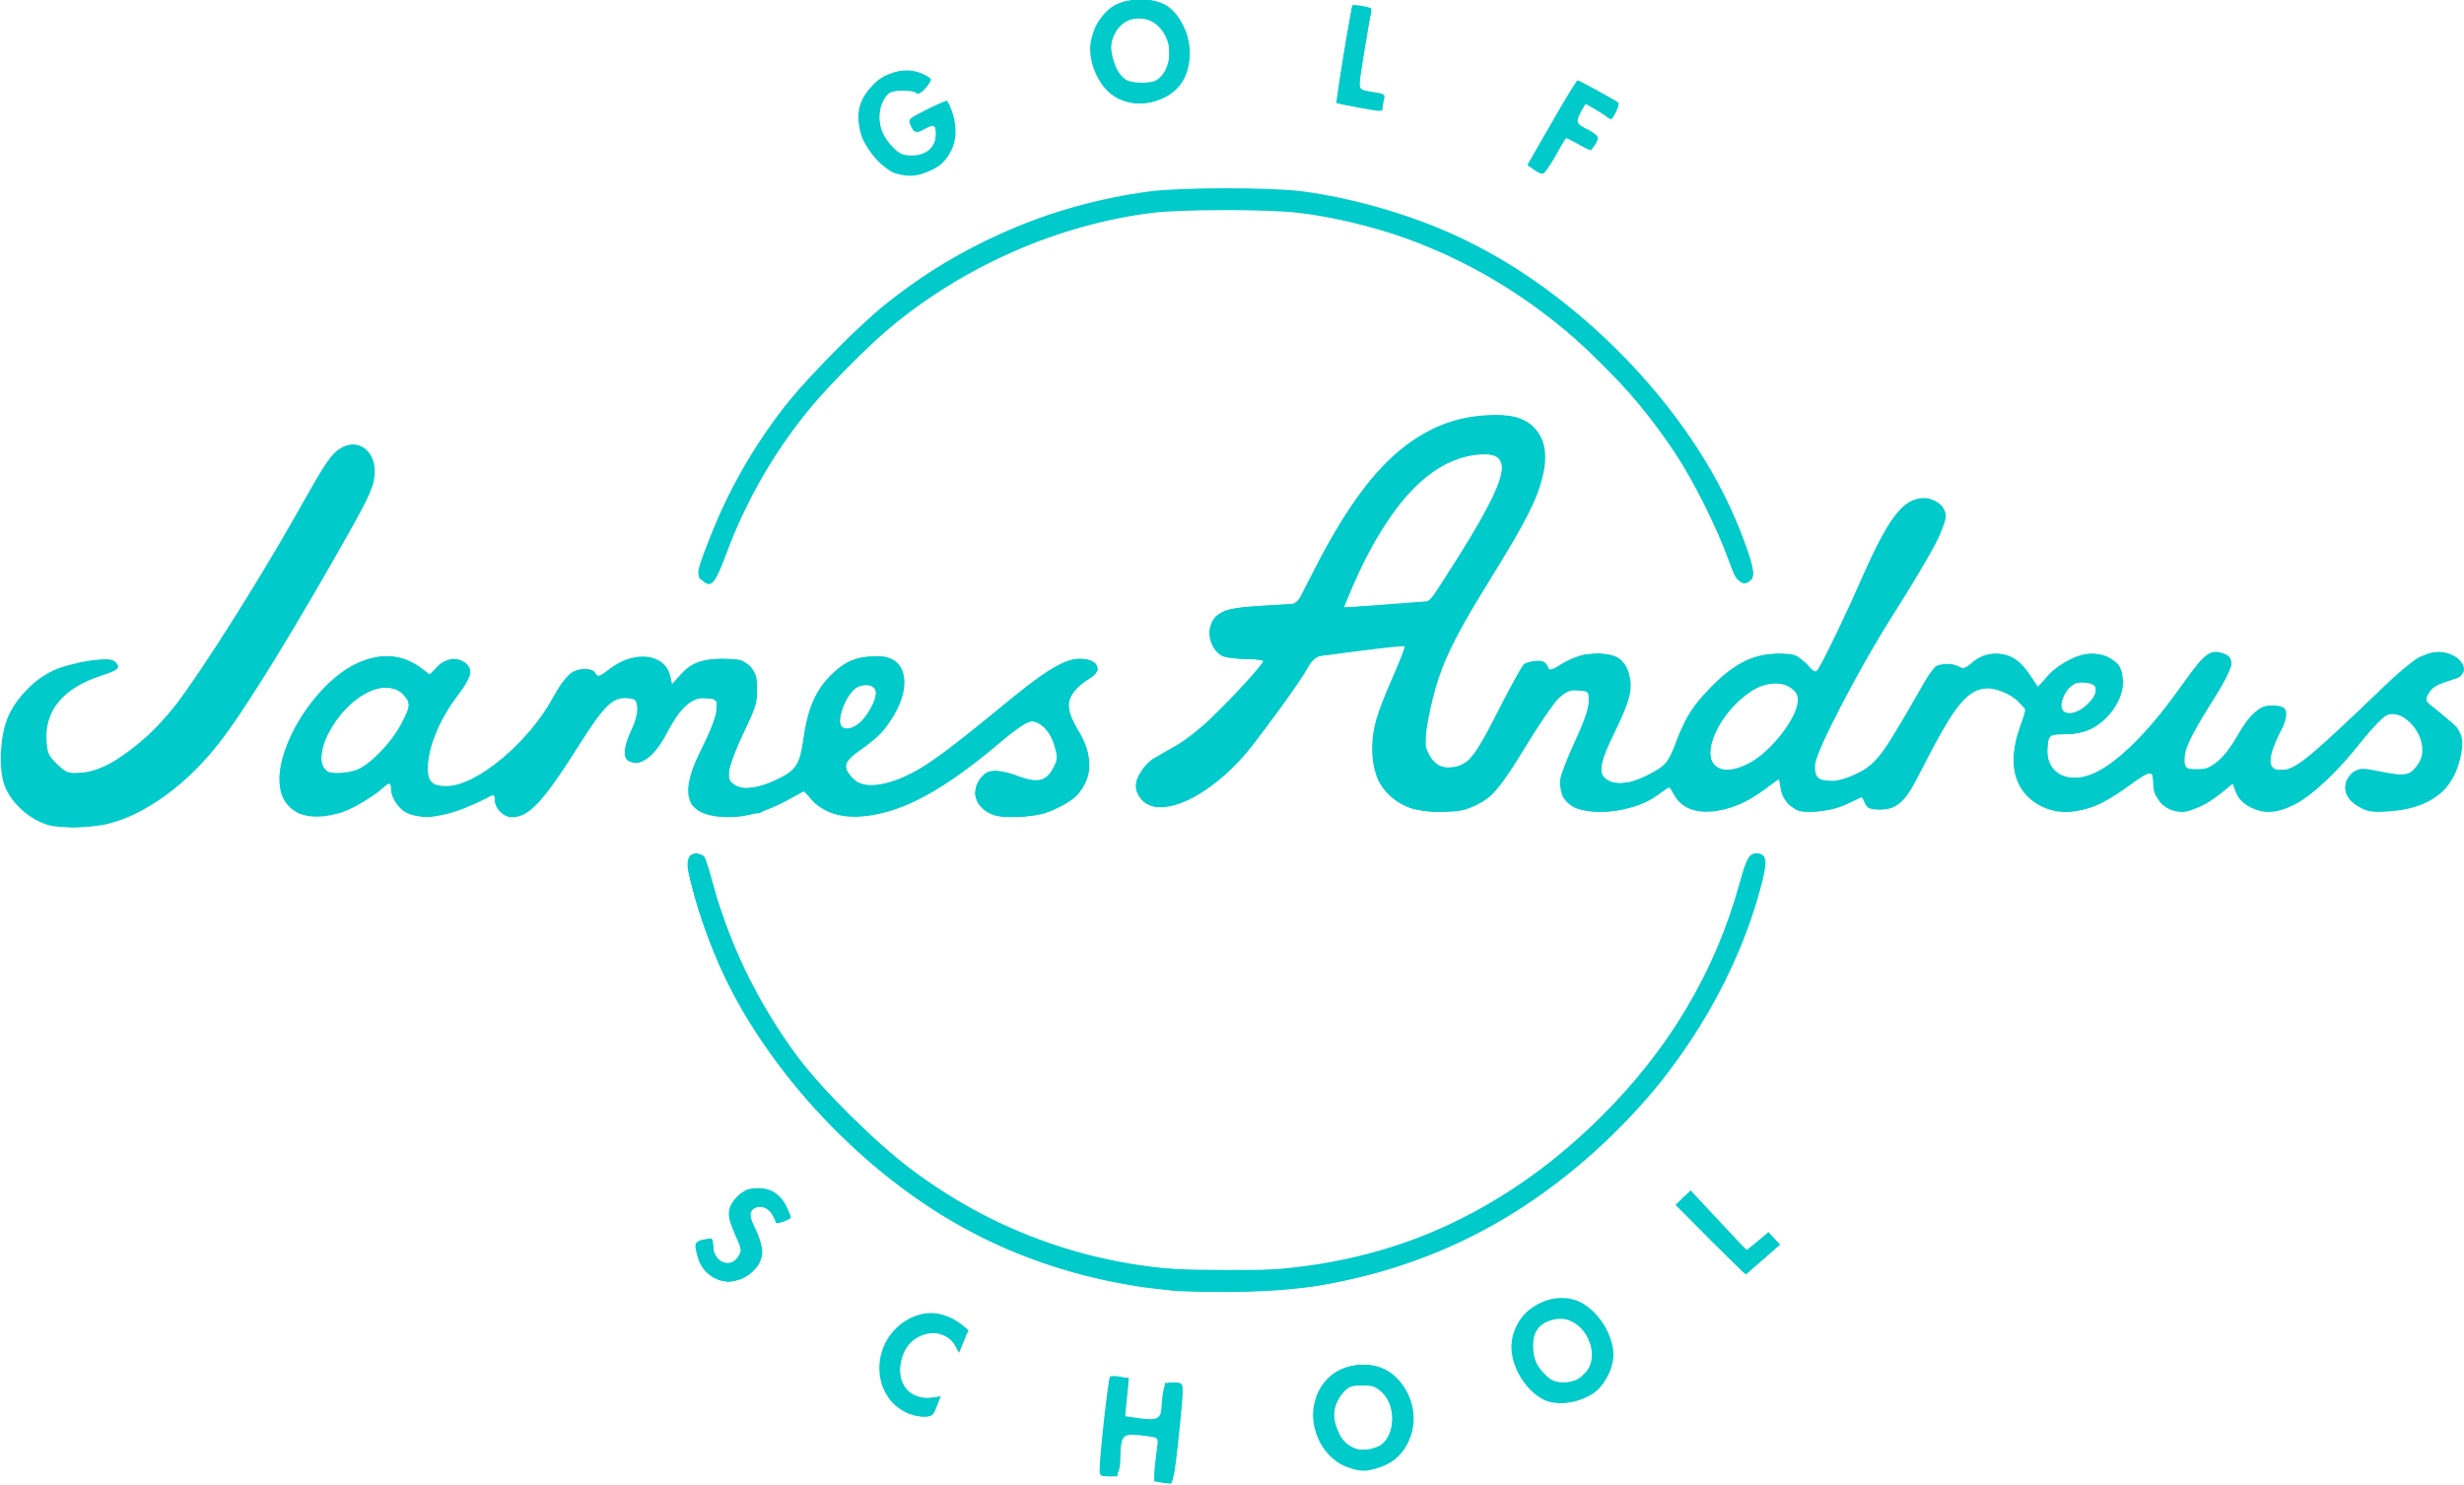 <svg xmlns:dc="http://purl.org/dc/elements/1.1/" xmlns:cc="http://creativecommons.org/ns#" xmlns:rdf="http://www.w3.org/1999/02/22-rdf-syntax-ns#" xmlns:svg="http://www.w3.org/2000/svg" xmlns="http://www.w3.org/2000/svg" xmlns:sodipodi="http://sodipodi.sourceforge.net/DTD/sodipodi-0.dtd" xmlns:inkscape="http://www.inkscape.org/namespaces/inkscape" width="79.375mm" height="47.836mm" viewBox="0 0 79.375 47.836" version="1.1" id="svg8" inkscape:version="0.92.2 (5c3e80d, 2017-08-06)" sodipodi:docname="JA-logo.svg">
  <defs id="defs2" fill="#ff0000"/>
  <sodipodi:namedview id="base" pagecolor="#00caca" bordercolor="#ff0000" borderopacity="1.0" inkscape:pageopacity="0.0" inkscape:pageshadow="2" inkscape:zoom="5.6" inkscape:cx="132.64122" inkscape:cy="87.270997" inkscape:document-units="mm" inkscape:current-layer="layer1" showgrid="false" fit-margin-top="0" fit-margin-left="0" fit-margin-right="0" fit-margin-bottom="0" inkscape:window-width="3200" inkscape:window-height="1644" inkscape:window-x="-16" inkscape:window-y="-16" inkscape:window-maximized="1" fill="#ff0000"/>
  <g inkscape:label="Layer 1" inkscape:groupmode="layer" id="layer1" transform="translate(365.156,-306.087)">
    <path style="fill:#ff0000;stroke-width:0.265" d="" id="path837" inkscape:connector-curvature="0"/>
    <g id="g858" transform="matrix(0.316,0,0,0.316,-282.426,253.708)" style="fill:#00caca">
      <path style="fill:#00caca;fill-opacity:1;stroke-width:0.265" d="m -143.548,316.893 c -0.657,-0.129 -0.691,-0.415 -0.363,-3.031 l 0.187,-1.496 -0.937,-0.155 c -0.515,-0.085 -1.31,-0.156 -1.766,-0.158 -0.913,-0.003 -1.142,0.416 -1.155,2.114 -0.013,1.731 -0.236,2.117 -1.221,2.117 -0.8,0 -0.895,-0.077 -0.896,-0.728 -0.001,-1.387 0.868,-9.195 1.046,-9.396 0.098,-0.111 0.571,-0.123 1.05,-0.028 l 0.871,0.174 -0.181,1.926 -0.181,1.926 1.17,0.175 c 1.983,0.297 2.433,0.131 2.512,-0.931 0.181,-2.433 0.282,-2.646 1.266,-2.646 0.902,0 0.914,0.014 0.892,1.124 -0.012,0.618 -0.221,2.909 -0.463,5.09 -0.466,4.191 -0.465,4.189 -1.83,3.92 z m 19.157,-1.525 c -2.36,-0.842 -3.92,-3.628 -3.482,-6.221 0.9,-5.328 8.153,-5.742 9.887,-0.564 0.939,2.804 -0.447,5.861 -3.061,6.751 -1.477,0.503 -2.01,0.509 -3.343,0.033 z m 3.544,-2.404 c 1.302,-1.179 1.296,-3.879 -0.012,-5.187 -0.627,-0.627 -0.976,-0.754 -2.074,-0.754 -1.144,0 -1.409,0.106 -1.994,0.802 -0.922,1.096 -1.101,2.276 -0.552,3.648 0.642,1.605 1.558,2.249 2.976,2.09 0.624,-0.07 1.37,-0.339 1.656,-0.598 z m -48.563,-3.183 c -1.193,-0.622 -1.745,-1.193 -2.281,-2.361 -1.237,-2.694 0.056,-6.062 2.807,-7.312 1.424,-0.647 2.695,-0.615 4.097,0.102 1.552,0.794 1.728,1.157 1.187,2.44 l -0.443,1.051 -0.374,-0.713 c -1.075,-2.052 -4.309,-1.585 -5.291,0.764 -1.076,2.576 0.437,4.92 2.917,4.517 l 0.892,-0.145 -0.407,1.037 c -0.369,0.939 -0.497,1.037 -1.359,1.035 -0.524,-7.9e-4 -1.309,-0.188 -1.745,-0.415 z m 65.219,-1.202 c -1.834,-0.728 -3.504,-3.274 -3.533,-5.389 -0.044,-3.231 3.227,-5.764 6.356,-4.921 2.055,0.553 4.067,3.382 4.05,5.693 -0.007,1.041 -0.801,2.762 -1.62,3.516 -1.268,1.165 -3.77,1.69 -5.253,1.102 z m 3.839,-2.617 c 1.228,-1.154 1.069,-3.49 -0.329,-4.82 -0.94,-0.894 -1.92,-1.128 -3.098,-0.739 -1.219,0.402 -1.735,1.172 -1.735,2.59 0,1.357 0.508,2.443 1.516,3.238 0.937,0.739 2.712,0.608 3.646,-0.27 z m -45.247,-9.005 c -12.579,-1.948 -22.94,-7.463 -32.157,-17.117 -4.602,-4.82 -8.39,-10.357 -10.728,-15.68 -1.562,-3.556 -3.072,-8.366 -3.115,-9.922 -0.035,-1.237 0.007,-1.328 0.647,-1.402 0.376,-0.044 0.803,0.075 0.948,0.265 0.145,0.189 0.594,1.611 0.997,3.161 1.471,5.653 4.571,11.922 8.55,17.292 2.378,3.209 8.026,8.807 11.514,11.413 9.385,7.011 19.884,10.418 32.077,10.41 15.07,-0.01 27.356,-5.026 38.065,-15.54 7.033,-6.905 11.849,-14.954 14.299,-23.894 0.713,-2.601 1.021,-3.159 1.743,-3.159 1.056,0 1.171,0.668 0.536,3.116 -2.32,8.937 -7.419,17.72 -14.345,24.708 -9.145,9.227 -19.531,14.573 -31.825,16.381 -4.639,0.683 -12.689,0.668 -17.204,-0.031 z m -43.642,-1.035 c -0.86,-0.567 -1.315,-1.303 -1.586,-2.567 -0.193,-0.901 -0.126,-0.987 0.976,-1.25 0.662,-0.158 0.728,-0.107 0.728,0.566 0,1.739 1.679,2.565 2.541,1.249 0.415,-0.634 0.402,-0.743 -0.258,-2.216 -0.935,-2.083 -0.898,-2.789 0.204,-3.891 0.754,-0.754 1.09,-0.9 2.081,-0.9 1.411,0 2.459,0.714 3.02,2.057 0.428,1.024 0.434,1.006 -0.441,1.329 -0.556,0.206 -0.693,0.129 -1.049,-0.583 -0.474,-0.948 -1.569,-1.23 -2.133,-0.551 -0.302,0.364 -0.25,0.641 0.353,1.871 0.853,1.738 0.901,2.967 0.156,3.915 -1.17,1.487 -3.167,1.908 -4.592,0.969 z m 101.773,-3.793 -3.509,-3.516 0.762,-0.73 0.762,-0.73 2.845,3.05 2.845,3.05 1.12,-0.918 1.12,-0.918 0.586,0.624 0.586,0.624 -1.697,1.49 c -0.933,0.819 -1.745,1.49 -1.803,1.49 -0.059,0 -1.686,-1.582 -3.615,-3.516 z M -256.858,249.891 c -2.007,-0.61 -3.906,-2.355 -4.517,-4.15 -0.558,-1.639 -0.429,-4.736 0.275,-6.583 0.906,-2.378 3.311,-4.667 5.67,-5.396 2.61,-0.806 4.977,-1 5.437,-0.445 0.462,0.557 0.226,0.77 -1.463,1.317 -3.857,1.251 -5.816,3.562 -5.602,6.612 0.098,1.404 0.209,1.651 1.11,2.477 0.945,0.866 1.086,0.911 2.528,0.807 2.731,-0.198 6.735,-3.145 9.74,-7.171 2.845,-3.812 8.164,-12.238 11.963,-18.953 3.212,-5.677 3.705,-6.409 4.709,-6.989 1.86,-1.075 3.682,0.508 3.377,2.933 -0.169,1.342 -0.722,2.467 -4.193,8.523 -6.008,10.485 -10.058,16.85 -12.602,19.804 -3.117,3.621 -6.771,6.116 -10.345,7.066 -1.53,0.407 -4.96,0.489 -6.087,0.146 z m 25.675,-1.141 c -0.514,-0.186 -1.194,-0.739 -1.547,-1.258 -1.4,-2.059 -0.159,-6.591 2.827,-10.319 3.613,-4.511 7.946,-5.749 11.19,-3.197 l 0.705,0.555 0.796,-0.796 c 0.956,-0.956 2.16,-1.059 2.966,-0.253 0.704,0.704 0.534,1.233 -1.115,3.473 -1.569,2.13 -2.615,4.594 -2.797,6.583 -0.168,1.844 0.25,2.366 1.896,2.366 3.008,0 8.26,-4.349 10.783,-8.929 0.581,-1.055 1.359,-2.156 1.73,-2.447 0.826,-0.65 2.331,-0.703 2.672,-0.095 0.213,0.381 0.399,0.316 1.498,-0.523 2.527,-1.929 5.656,-1.487 6.127,0.866 l 0.152,0.762 0.827,-0.942 c 1.106,-1.259 2.167,-1.657 4.419,-1.657 1.726,0 1.945,0.064 2.654,0.773 0.677,0.677 0.773,0.965 0.773,2.305 0,1.292 -0.211,1.977 -1.348,4.383 -0.741,1.568 -1.41,3.317 -1.486,3.886 -0.121,0.902 -0.05,1.094 0.553,1.489 0.861,0.564 2.371,0.386 4.267,-0.504 1.952,-0.916 2.37,-1.534 2.711,-4.004 0.44,-3.19 1.227,-5.048 2.815,-6.645 1.461,-1.47 2.602,-1.943 4.69,-1.946 4.43,-0.005 3.443,5.983 -1.56,9.473 -1.785,1.245 -1.963,1.692 -1.105,2.783 1.021,1.298 3.37,1.146 6.471,-0.42 1.295,-0.654 4.843,-3.319 8.731,-6.558 4.329,-3.606 6.213,-4.803 7.804,-4.955 2.19,-0.21 2.897,1.003 1.196,2.054 -2.234,1.381 -2.5,2.736 -1.009,5.151 1.297,2.101 1.474,3.954 0.544,5.699 -0.518,0.971 -0.962,1.358 -2.412,2.102 -1.541,0.79 -2.085,0.924 -4.083,1.01 -1.904,0.081 -2.466,0.01 -3.231,-0.412 -1.494,-0.823 -1.734,-2.553 -0.522,-3.765 0.676,-0.676 1.595,-0.66 3.613,0.064 2.003,0.718 2.85,0.512 3.565,-0.868 0.454,-0.877 0.46,-1.038 0.085,-2.301 -0.436,-1.467 -1.389,-2.445 -2.382,-2.445 -0.361,0 -1.522,0.794 -2.941,2.011 -5.748,4.93 -10.015,7.269 -14.009,7.678 -2.282,0.234 -3.892,-0.242 -5.181,-1.531 l -1.007,-1.007 -1.657,0.901 c -2.075,1.128 -4.139,1.739 -5.872,1.737 -4.448,-0.005 -5.352,-2.039 -2.999,-6.749 2.171,-4.346 2.262,-5.42 0.459,-5.42 -1.386,0 -2.555,1.052 -3.797,3.417 -1.364,2.596 -2.623,3.557 -3.978,3.037 -0.622,-0.239 -0.516,-1.517 0.26,-3.159 0.414,-0.875 0.646,-1.771 0.595,-2.299 -0.073,-0.763 -0.185,-0.874 -0.95,-0.948 -1.521,-0.146 -2.391,0.687 -4.954,4.742 -3.688,5.836 -5.12,7.38 -6.844,7.38 -0.882,0 -1.755,-0.858 -1.755,-1.724 v -0.666 l -1.28,0.649 c -3.201,1.622 -5.827,2.096 -7.574,1.365 -0.926,-0.387 -1.729,-1.558 -1.729,-2.521 0,-0.704 -0.218,-0.684 -1.044,0.095 -0.372,0.35 -1.48,1.076 -2.464,1.613 -2.019,1.102 -4.181,1.426 -5.744,0.86 z m 5.998,-4.609 c 1.328,-0.63 3.304,-2.736 4.273,-4.554 1.002,-1.88 1.018,-2.137 0.184,-3.037 -1.766,-1.905 -5.726,0.23 -7.674,4.138 -0.717,1.439 -0.878,3.053 -0.356,3.575 0.46,0.46 2.493,0.39 3.573,-0.123 z m 50.766,-4.492 c 0.878,-0.575 2.026,-2.566 1.918,-3.327 -0.126,-0.886 -1.552,-0.981 -2.342,-0.157 -1.021,1.066 -1.674,3.207 -1.14,3.741 0.294,0.294 0.865,0.2 1.564,-0.258 z m 56.403,8.5 c -2.567,-0.943 -3.904,-3.002 -3.904,-6.016 0,-2.067 0.421,-3.53 2.119,-7.374 0.723,-1.635 1.258,-3.028 1.189,-3.097 -0.069,-0.069 -2.066,0.131 -4.439,0.444 -2.373,0.313 -4.439,0.569 -4.592,0.569 -0.153,0 -0.42,0.311 -0.593,0.692 -0.782,1.717 -5.873,8.587 -7.814,10.545 -3.628,3.66 -7.614,5.143 -9.298,3.46 -0.381,-0.381 -0.649,-0.956 -0.648,-1.389 0.001,-0.986 0.867,-2.357 1.848,-2.925 0.437,-0.253 1.48,-0.85 2.318,-1.327 0.837,-0.476 2.364,-1.669 3.393,-2.65 2.187,-2.086 5.406,-5.614 5.406,-5.925 0,-0.119 -0.766,-0.216 -1.703,-0.216 -0.936,0 -2.002,-0.114 -2.369,-0.253 -0.908,-0.345 -1.575,-1.699 -1.371,-2.785 0.322,-1.716 1.354,-2.152 5.688,-2.406 l 3.214,-0.188 1.828,-3.6 c 5.558,-10.948 11.035,-15.619 18.335,-15.635 2.123,-0.005 3.267,0.415 4.221,1.549 0.947,1.126 1.152,2.713 0.621,4.827 -0.578,2.303 -1.729,4.555 -5.191,10.157 -3.471,5.616 -4.441,7.472 -5.389,10.307 -0.808,2.419 -1.538,6.267 -1.318,6.953 0.653,2.04 2.056,2.695 3.82,1.782 0.954,-0.493 1.482,-1.315 3.946,-6.138 1.058,-2.07 2.066,-3.882 2.24,-4.027 0.175,-0.145 0.719,-0.297 1.21,-0.337 0.695,-0.057 0.958,0.055 1.189,0.506 l 0.297,0.58 0.777,-0.525 c 1.377,-0.931 2.527,-1.296 4.081,-1.296 1.872,0 2.773,0.613 3.193,2.172 0.38,1.411 0.073,2.625 -1.463,5.781 -1.547,3.179 -1.738,4.149 -0.942,4.794 0.877,0.71 2.333,0.601 4.159,-0.311 1.951,-0.975 2.185,-1.247 3.077,-3.572 0.972,-2.535 1.652,-3.582 3.618,-5.574 2.305,-2.335 4.245,-3.289 6.69,-3.289 1.777,0 1.876,0.035 2.841,1 0.945,0.945 1.017,0.972 1.316,0.494 0.646,-1.034 2.889,-5.712 4.496,-9.375 2.636,-6.009 4.186,-7.991 6.254,-7.993 1.136,-0.001 2.218,0.899 2.218,1.846 0,1.051 -1.766,4.367 -5.287,9.927 -3.891,6.145 -8.002,14.08 -8.039,15.519 -0.032,1.224 0.328,1.537 1.778,1.543 1.1,0.004 3.352,-0.994 4.357,-1.932 0.547,-0.51 2.596,-3.832 5.034,-8.158 0.463,-0.822 1.029,-1.566 1.257,-1.654 0.643,-0.247 1.674,-0.188 2.266,0.128 0.429,0.23 0.651,0.183 1.107,-0.232 0.878,-0.799 1.637,-1.114 2.683,-1.114 1.388,0 2.391,0.626 3.397,2.12 l 0.887,1.317 0.826,-1.028 c 1.024,-1.274 3.225,-2.409 4.67,-2.408 3.223,0.003 4.2,3.286 1.809,6.079 -1.284,1.5 -2.612,2.122 -4.532,2.122 -1.402,0 -1.584,0.063 -1.727,0.595 -0.58,2.165 0.621,3.903 2.698,3.903 2.684,0 6.806,-3.622 11.082,-9.736 2.042,-2.919 2.649,-3.401 3.854,-3.058 1.479,0.421 1.308,1.345 -0.897,4.861 -2.273,3.624 -2.868,4.868 -2.876,6.009 -0.005,0.694 0.119,0.886 0.656,1.021 1.595,0.4 3.276,-0.823 4.747,-3.454 1.218,-2.178 2.248,-3.052 3.598,-3.052 1.619,0 1.745,0.588 0.627,2.922 -1.127,2.352 -1.147,3.516 -0.063,3.642 1.566,0.181 2.493,-0.552 10.727,-8.481 3.05,-2.937 4.531,-3.783 6.149,-3.509 1.243,0.21 2.249,1.187 2.007,1.949 -0.116,0.365 -0.651,0.69 -1.671,1.015 -1.116,0.355 -1.604,0.671 -1.905,1.232 -0.392,0.731 -0.38,0.772 0.389,1.323 0.437,0.313 1.3,1.059 1.918,1.658 0.962,0.933 1.124,1.246 1.124,2.173 0,1.526 -0.903,3.76 -1.918,4.741 -1.28,1.239 -3.133,1.952 -5.491,2.113 -1.81,0.124 -2.178,0.068 -3.15,-0.478 -1.607,-0.903 -1.82,-2.662 -0.433,-3.571 0.588,-0.385 0.825,-0.383 2.811,0.022 2.465,0.503 3.009,0.363 3.8,-0.977 1.169,-1.979 -1.083,-5.393 -3.205,-4.86 -0.328,0.082 -1.532,1.305 -2.684,2.727 -3.982,4.913 -7.034,7.222 -9.519,7.202 -1.363,-0.011 -2.885,-0.921 -3.255,-1.945 l -0.34,-0.942 -1.128,0.924 c -1.262,1.034 -3.116,1.954 -3.958,1.962 -1.75,0.018 -3.016,-1.246 -3.016,-3.012 0,-1.266 -0.364,-1.225 -2.397,0.272 -3.585,2.639 -6.431,3.361 -8.848,2.246 -2.864,-1.322 -3.731,-4.265 -2.382,-8.088 l 0.65,-1.842 -0.589,-0.642 c -0.905,-0.985 -2.726,-1.708 -3.797,-1.507 -1.84,0.345 -3.259,2.255 -6.553,8.817 -1.398,2.786 -2.224,3.495 -4.069,3.497 -0.936,7.9e-4 -1.18,-0.108 -1.419,-0.632 l -0.289,-0.633 -1.492,0.689 c -0.973,0.45 -2.094,0.725 -3.225,0.792 -1.574,0.094 -1.812,0.038 -2.58,-0.609 -0.581,-0.489 -0.898,-1.033 -1.01,-1.732 l -0.163,-1.019 -1.37,1.034 c -3.784,2.857 -7.957,3.152 -9.301,0.657 l -0.483,-0.897 -1.231,0.903 c -2.06,1.512 -5.889,2.151 -8.191,1.366 -1.191,-0.406 -1.941,-1.767 -1.705,-3.094 0.09,-0.509 0.771,-2.232 1.512,-3.828 0.88,-1.895 1.354,-3.272 1.366,-3.969 0.019,-1.065 0.017,-1.067 -1.083,-1.147 -0.957,-0.07 -1.222,0.04 -2.018,0.836 -0.504,0.504 -1.956,2.624 -3.226,4.71 -2.683,4.406 -3.488,5.349 -5.296,6.205 -1.062,0.503 -1.74,0.623 -3.44,0.61 -1.164,-0.009 -2.563,-0.18 -3.108,-0.38 z m 34.4,-4.513 c 2.326,-1.159 5.088,-4.691 5.088,-6.506 0,-1.702 -2.611,-2.248 -4.63,-0.968 -2.659,1.686 -4.694,5.032 -4.218,6.932 0.327,1.304 1.803,1.516 3.76,0.541 z m 34.591,-6.051 c 1.307,-1.232 1.221,-2.097 -0.219,-2.216 -1.173,-0.097 -1.702,0.26 -2.219,1.495 -0.738,1.765 0.836,2.23 2.437,0.72 z m -69.359,-10.36 2.345,-0.174 1.647,-2.546 c 3.827,-5.916 5.702,-9.493 5.702,-10.883 0,-1.268 -0.657,-1.67 -2.46,-1.507 -4.784,0.434 -9.186,5.082 -12.792,13.507 l -0.896,2.095 2.055,-0.158 c 1.13,-0.087 3.11,-0.237 4.4,-0.333 z m -71.931,-2.394 c -0.528,-0.528 -0.451,-0.884 0.956,-4.439 1.961,-4.953 4.779,-9.796 8.018,-13.779 2.115,-2.601 7.294,-7.81 9.667,-9.723 7.795,-6.286 17.082,-10.28 27,-11.61 3.22,-0.432 12.352,-0.442 15.61,-0.016 4.926,0.643 10.55,2.234 15.168,4.291 12.676,5.646 24.573,17.85 29.445,30.206 1.402,3.554 1.642,4.732 1.065,5.211 -0.8,0.664 -1.396,0.105 -2.158,-2.026 -1.205,-3.374 -3.64,-8.221 -5.612,-11.171 -9.092,-13.604 -23.095,-22.495 -38.306,-24.319 -3.066,-0.368 -11.746,-0.368 -14.817,-6.6e-4 -9.495,1.136 -19.263,5.412 -26.855,11.757 -2.459,2.055 -7.415,7.132 -9.035,9.256 -3.176,4.164 -5.735,8.771 -7.494,13.494 -1.299,3.485 -1.655,3.871 -2.653,2.872 z m 19.801,-41.395 c -1.085,-0.314 -3.076,-2.535 -3.479,-3.881 -0.684,-2.283 -0.223,-3.918 1.525,-5.414 1.374,-1.176 3.123,-1.518 4.604,-0.899 0.53,0.222 0.96,0.498 0.955,0.615 -0.021,0.48 -1.253,1.714 -1.428,1.431 -0.194,-0.315 -1.946,-0.4 -2.652,-0.129 -0.582,0.223 -1.202,1.488 -1.202,2.451 0,1.149 0.449,2.163 1.391,3.139 0.686,0.711 1.028,0.86 1.98,0.86 1.402,0 2.45,-0.882 2.45,-2.061 0,-1.03 -0.2,-1.161 -1.079,-0.707 -1.01,0.522 -1.169,0.493 -1.519,-0.275 -0.291,-0.638 -0.236,-0.694 1.538,-1.587 1.012,-0.51 1.957,-0.926 2.101,-0.926 0.144,0 0.443,0.612 0.665,1.361 0.746,2.511 -0.069,4.584 -2.236,5.69 -1.256,0.641 -2.237,0.731 -3.615,0.332 z m 65.013,-0.438 -0.573,-0.464 2.462,-4.29 c 1.354,-2.359 2.541,-4.294 2.637,-4.299 0.141,-0.007 3.782,1.986 4.16,2.277 0.154,0.119 -0.536,1.683 -0.742,1.683 -0.099,0 -0.293,-0.1 -0.431,-0.222 -0.138,-0.122 -0.692,-0.485 -1.23,-0.807 l -0.979,-0.585 -0.41,0.794 c -0.584,1.13 -0.534,1.275 0.648,1.878 1.131,0.577 1.26,0.902 0.668,1.684 -0.361,0.477 -0.416,0.47 -1.619,-0.202 -0.685,-0.383 -1.269,-0.665 -1.299,-0.626 -0.029,0.038 -0.498,0.874 -1.041,1.856 -0.543,0.982 -1.143,1.786 -1.333,1.786 -0.19,0 -0.603,-0.209 -0.918,-0.464 z m -17.972,-6.299 c -1.073,-0.196 -2,-0.406 -2.061,-0.466 -0.122,-0.122 1.461,-9.756 1.631,-9.926 0.058,-0.058 0.529,-0.026 1.046,0.071 0.798,0.15 0.921,0.264 0.809,0.759 -0.238,1.059 -1.196,6.984 -1.196,7.401 0,0.291 0.388,0.462 1.346,0.594 1.211,0.167 1.331,0.242 1.194,0.752 -0.084,0.312 -0.154,0.716 -0.156,0.898 -0.004,0.386 -0.057,0.384 -2.615,-0.082 z m -24.292,-0.88 c -1.854,-0.866 -3.219,-3.645 -2.843,-5.788 0.276,-1.574 1.337,-3.175 2.496,-3.767 1.549,-0.79 4.075,-0.732 5.333,0.123 2.017,1.371 2.862,5.033 1.701,7.375 -1.091,2.202 -4.278,3.182 -6.687,2.057 z m 3.9,-1.89 c 0.28,-0.15 0.689,-0.62 0.909,-1.045 1.04,-2.01 -0.126,-4.809 -2.161,-5.191 -1.629,-0.306 -2.93,0.61 -3.363,2.369 -0.244,0.988 0.497,3.221 1.241,3.742 0.65,0.455 2.621,0.528 3.374,0.125 z" id="path866" inkscape:connector-curvature="0"/>
      <path style="fill:#00caca;fill-opacity:1;stroke-width:0.265" d="m -143.444,316.885 c -0.753,-0.113 -0.755,-0.117 -0.585,-1.614 0.094,-0.826 0.234,-1.822 0.31,-2.213 0.15,-0.768 0.216,-0.74 -2.596,-1.107 -1.133,-0.148 -1.138,-0.138 -1.401,2.547 l -0.175,1.786 h -0.905 c -0.764,0 -0.904,-0.093 -0.899,-0.595 0.01,-0.96 0.974,-9.47 1.084,-9.57 0.055,-0.05 0.487,-0.032 0.96,0.04 0.952,0.145 0.97,0.221 0.624,2.648 l -0.197,1.386 0.812,0.129 c 0.447,0.071 1.288,0.162 1.87,0.201 l 1.058,0.072 0.224,-1.918 0.224,-1.918 h 0.901 c 1.071,0 1.038,-0.316 0.501,4.795 -0.488,4.643 -0.629,5.536 -0.869,5.485 -0.103,-0.022 -0.526,-0.09 -0.942,-0.153 z m 18.483,-1.798 c -1.85,-0.999 -2.817,-2.704 -2.816,-4.97 2.7e-4,-3.23 1.95,-5.205 5.144,-5.209 2.711,-0.004 4.759,2.317 4.784,5.422 0.016,1.927 -0.595,3.317 -1.895,4.308 -1.175,0.896 -3.947,1.135 -5.217,0.449 z m 3.779,-1.863 c 2.042,-1.431 1.719,-5.015 -0.55,-6.097 -0.72,-0.343 -1.074,-0.364 -1.986,-0.119 -0.894,0.241 -1.213,0.501 -1.64,1.337 -0.622,1.22 -0.665,2.073 -0.165,3.272 0.751,1.797 2.922,2.601 4.34,1.607 z m -48.428,-3.574 c -0.546,-0.288 -1.32,-1.018 -1.72,-1.623 -0.598,-0.904 -0.725,-1.384 -0.715,-2.705 0.034,-4.607 4.816,-7.264 8.186,-4.549 l 0.79,0.637 -0.467,0.98 -0.467,0.98 -0.525,-0.668 c -0.625,-0.794 -2.122,-1.346 -2.96,-1.092 -1.953,0.592 -3.11,3.2 -2.331,5.251 0.331,0.872 1.696,1.563 2.824,1.431 1.014,-0.118 0.998,-0.147 0.573,1.028 -0.28,0.774 -0.429,0.877 -1.257,0.867 -0.516,-0.006 -1.386,-0.248 -1.932,-0.536 z m 65.276,-1.258 c -1.948,-0.911 -3.296,-3.03 -3.296,-5.18 0,-2.977 1.987,-4.921 5.032,-4.921 1.519,0 2.456,0.404 3.471,1.498 1.123,1.209 1.634,2.476 1.657,4.106 0.018,1.262 -0.105,1.682 -0.77,2.622 -1.415,2.004 -4.071,2.821 -6.094,1.875 z m 4.006,-2.533 c 1.078,-1.078 1.169,-2.082 0.343,-3.787 -1.226,-2.533 -4.403,-2.627 -5.434,-0.16 -0.541,1.296 -0.22,2.575 0.956,3.813 0.843,0.886 1.144,1.034 2.109,1.034 0.927,0 1.284,-0.158 2.025,-0.9 z m -41.963,-8.511 c -0.364,-0.06 -1.673,-0.242 -2.91,-0.404 -5.475,-0.718 -11.614,-2.594 -16.45,-5.025 -14.369,-7.224 -26.107,-21.454 -29.637,-35.928 -0.49,-2.008 -0.524,-2.438 -0.222,-2.802 0.651,-0.784 1.429,-0.388 1.801,0.918 3.253,11.399 7.481,18.66 15.176,26.067 6.519,6.274 12.741,10.087 20.728,12.701 5.954,1.949 8.932,2.365 16.938,2.37 6.804,0.004 7.563,-0.062 12.435,-1.082 9.203,-1.926 18.439,-7.1 25.88,-14.498 7.035,-6.994 11.59,-14.726 14.201,-24.104 0.655,-2.354 0.902,-2.778 1.614,-2.778 1.238,0 1.124,1.274 -0.593,6.615 -1.749,5.44 -6.099,13.096 -10.083,17.744 -9.234,10.775 -20.706,17.413 -34.062,19.708 -2.376,0.408 -13.157,0.77 -14.817,0.497 z m -46.734,-1.416 c -1.157,-0.706 -1.685,-1.559 -1.685,-2.726 0,-0.934 0.052,-0.999 0.794,-0.999 0.65,0 0.794,0.109 0.794,0.603 0,1.496 1.554,2.31 2.473,1.295 0.598,-0.66 0.553,-1.159 -0.246,-2.736 -0.848,-1.674 -0.715,-2.797 0.449,-3.776 0.955,-0.804 2.544,-0.911 3.567,-0.24 0.543,0.356 1.695,2.102 1.695,2.569 0,0.064 -0.357,0.241 -0.794,0.394 -0.69,0.24 -0.794,0.215 -0.794,-0.198 0,-1.093 -1.704,-1.769 -2.386,-0.947 -0.275,0.331 -0.209,0.697 0.365,2.051 0.385,0.906 0.699,1.886 0.698,2.177 -0.003,0.893 -1.021,2.26 -1.981,2.662 -1.221,0.51 -1.956,0.479 -2.948,-0.127 z m 101.559,-3.802 -3.509,-3.516 0.759,-0.727 0.759,-0.727 2.852,3.058 2.852,3.058 1.123,-0.92 1.123,-0.92 0.573,0.61 0.573,0.61 -1.703,1.495 c -0.937,0.822 -1.746,1.495 -1.798,1.495 -0.052,0 -1.674,-1.582 -3.604,-3.516 z M -257.385,249.638 c -1.809,-0.643 -3.476,-2.371 -3.963,-4.109 -0.481,-1.717 -0.244,-5.255 0.458,-6.826 0.809,-1.811 2.711,-3.721 4.501,-4.519 0.834,-0.372 2.51,-0.819 3.723,-0.994 1.972,-0.284 2.252,-0.272 2.646,0.122 0.55,0.55 0.334,0.712 -1.99,1.491 -3.336,1.119 -5.111,3.276 -5.111,6.213 0,1.332 0.092,1.566 0.992,2.525 1.386,1.477 2.431,1.609 4.615,0.585 2.194,-1.029 5.455,-3.68 7.214,-5.865 2.69,-3.342 10.595,-15.928 14.135,-22.506 1.878,-3.49 2.844,-4.512 4.264,-4.512 1.777,0 2.588,1.483 2.07,3.787 -0.495,2.204 -11.825,21.502 -15.2,25.89 -3.096,4.025 -7.097,7.241 -10.476,8.42 -2.409,0.841 -5.97,0.975 -7.878,0.297 z m 37.293,-0.976 c -1.054,-0.438 -1.839,-1.557 -1.839,-2.62 v -0.707 l -1.048,0.897 c -0.577,0.494 -1.784,1.277 -2.683,1.74 -1.374,0.709 -1.926,0.843 -3.463,0.843 -1.142,0 -2.129,-0.156 -2.63,-0.414 -0.935,-0.484 -1.554,-1.778 -1.554,-3.253 0,-4.065 4.485,-10.48 8.335,-11.92 2.404,-0.899 3.977,-0.715 6.047,0.71 l 1.021,0.703 0.509,-0.698 c 0.598,-0.822 1.704,-1.131 2.695,-0.754 1.064,0.404 0.966,1.671 -0.247,3.192 -1.977,2.481 -3.279,5.471 -3.279,7.531 0,1.588 0.494,2.131 1.914,2.102 3.064,-0.064 8.568,-4.665 10.91,-9.122 1.117,-2.125 1.978,-2.893 3.245,-2.893 0.692,0 0.949,0.129 1.053,0.527 0.13,0.498 0.194,0.483 1.143,-0.268 2.792,-2.211 5.854,-1.938 6.479,0.578 l 0.175,0.705 1.005,-1.005 c 1.27,-1.27 2.516,-1.682 4.67,-1.545 2.26,0.144 2.801,0.664 2.959,2.845 0.108,1.497 0.026,1.78 -1.371,4.712 -1.536,3.223 -1.795,4.482 -1.071,5.206 0.641,0.641 2.316,0.503 4.154,-0.341 2.308,-1.059 2.691,-1.588 3.082,-4.25 0.479,-3.261 1.188,-4.927 2.775,-6.514 1.432,-1.432 2.774,-1.974 4.889,-1.974 2.613,0 3.347,2.554 1.647,5.732 -0.968,1.809 -1.506,2.386 -3.539,3.793 -1.702,1.178 -1.859,1.817 -0.728,2.948 0.784,0.784 0.907,0.819 2.329,0.672 2.327,-0.24 5.224,-1.836 9.184,-5.059 8.52,-6.935 9.846,-7.821 11.712,-7.821 1.695,0 2.283,1.244 0.922,1.952 -0.942,0.49 -1.813,1.434 -2.154,2.334 -0.233,0.616 -0.107,1.036 0.908,3.026 1.226,2.403 1.44,3.604 0.898,5.039 -0.843,2.232 -3.895,3.777 -7.475,3.784 -1.612,0.003 -2.302,-0.235 -3.29,-1.134 -0.903,-0.823 -0.695,-2.387 0.44,-3.302 0.513,-0.414 2.352,-0.236 3.454,0.334 1.243,0.643 2.522,0.521 3.17,-0.303 0.818,-1.039 0.923,-1.826 0.421,-3.141 -0.499,-1.308 -1.495,-2.24 -2.391,-2.24 -0.352,0 -1.691,0.922 -3.335,2.296 -5.167,4.321 -9.235,6.626 -12.781,7.244 -2.819,0.491 -5.289,-0.187 -6.441,-1.769 l -0.521,-0.715 -1.733,0.969 c -3.319,1.856 -7.355,2.278 -9.203,0.961 -0.71,-0.506 -0.781,-0.694 -0.781,-2.083 0,-1.298 0.201,-1.938 1.345,-4.277 0.85,-1.738 1.361,-3.142 1.389,-3.813 l 0.044,-1.062 -1.269,-0.081 c -1.134,-0.072 -1.352,0.008 -2.051,0.756 -0.43,0.461 -1.215,1.661 -1.744,2.668 -1.395,2.655 -3.028,3.804 -4.011,2.822 -0.505,-0.505 -0.376,-1.35 0.488,-3.197 1.136,-2.428 0.661,-3.774 -1.136,-3.216 -1.285,0.399 -2.083,1.317 -4.598,5.294 -2.978,4.709 -4.662,6.617 -6.07,6.881 -0.762,0.143 -1.058,0.062 -1.584,-0.432 -0.356,-0.334 -0.647,-0.887 -0.647,-1.228 v -0.621 l -1.038,0.53 c -1.627,0.83 -4.919,1.864 -5.888,1.849 -0.484,-0.007 -1.302,-0.189 -1.819,-0.404 z m -5.378,-4.322 c 1.482,-0.673 3.779,-3.036 4.664,-4.799 0.894,-1.78 0.905,-2.214 0.078,-3.041 -1.327,-1.327 -3.991,-0.565 -6.071,1.737 -2.217,2.454 -2.944,5.532 -1.482,6.268 0.901,0.454 1.527,0.417 2.81,-0.166 z m 51.269,-4.81 c 0.872,-0.686 1.807,-2.467 1.698,-3.234 -0.09,-0.626 -0.701,-0.844 -1.681,-0.599 -1.152,0.289 -2.518,3.489 -1.797,4.21 0.333,0.333 1.076,0.176 1.78,-0.378 z m 56.252,8.611 c -1.31,-0.41 -2.688,-1.567 -3.318,-2.787 -0.224,-0.433 -0.476,-1.529 -0.561,-2.434 -0.197,-2.112 0.311,-4.126 2.072,-8.204 0.741,-1.715 1.301,-3.156 1.246,-3.201 -0.084,-0.069 -2.854,0.283 -8.302,1.055 -1.028,0.146 -1.134,0.264 -3.657,4.072 -1.429,2.157 -3.373,4.827 -4.321,5.933 -3.808,4.445 -8.768,6.675 -10.556,4.747 -1.452,-1.566 -0.498,-3.322 2.769,-5.1 1.724,-0.938 2.89,-1.869 5.16,-4.122 1.613,-1.601 3.33,-3.416 3.815,-4.035 l 0.881,-1.124 h -1.862 c -2.272,0 -3.054,-0.327 -3.617,-1.514 -0.514,-1.083 -0.349,-1.987 0.521,-2.857 0.713,-0.713 1.325,-0.838 5.237,-1.068 l 2.837,-0.167 1.876,-3.612 c 3.562,-6.859 6.488,-10.682 9.948,-12.996 2.322,-1.553 4.736,-2.377 7.568,-2.583 4.564,-0.332 6.53,1.779 5.637,6.051 -0.46,2.198 -1.848,4.959 -5.3,10.541 -4.334,7.008 -5.82,10.427 -6.503,14.96 -0.281,1.867 -0.267,2.227 0.116,2.969 0.575,1.111 1.325,1.48 2.652,1.305 1.505,-0.198 2.239,-1.139 4.79,-6.135 1.164,-2.28 2.317,-4.254 2.562,-4.387 0.799,-0.435 2.017,-0.289 2.192,0.262 0.15,0.472 0.276,0.444 1.936,-0.423 1.603,-0.837 1.94,-0.917 3.465,-0.82 1.445,0.091 1.78,0.212 2.315,0.834 0.507,0.589 0.626,1.028 0.626,2.303 0,1.355 -0.188,1.963 -1.348,4.349 -1.651,3.398 -1.888,4.636 -1.005,5.255 1.158,0.811 3.034,0.458 5.307,-1 1.062,-0.681 1.269,-0.978 1.774,-2.545 0.745,-2.312 2.206,-4.533 4.171,-6.341 2,-1.839 3.758,-2.72 5.719,-2.863 1.787,-0.131 2.861,0.244 3.76,1.312 l 0.641,0.762 1.189,-2.185 c 0.654,-1.202 1.789,-3.587 2.521,-5.3 2.948,-6.895 4.511,-9.519 6.052,-10.163 1.179,-0.493 2.609,-0.208 3.157,0.628 0.39,0.595 0.389,0.76 -0.015,2.04 -0.445,1.411 -1.097,2.541 -5.436,9.419 -2.611,4.138 -7.704,13.947 -7.704,14.836 0,1.648 1.305,2.129 3.522,1.299 2.283,-0.854 3.56,-2.255 6.023,-6.61 1.193,-2.11 2.412,-4.104 2.709,-4.432 0.586,-0.647 1.721,-0.782 2.605,-0.308 0.431,0.231 0.649,0.182 1.107,-0.247 1.953,-1.829 4.55,-1.32 6.146,1.203 l 0.708,1.119 1.163,-1.196 c 1.306,-1.344 2.974,-2.21 4.271,-2.219 1.155,-0.008 2.593,0.615 2.947,1.277 0.444,0.829 0.338,2.605 -0.219,3.688 -1.077,2.094 -2.981,3.231 -5.411,3.231 -1.586,0 -1.757,0.171 -1.757,1.759 0,1.199 0.365,1.847 1.318,2.339 2.686,1.389 6.752,-1.339 11.369,-7.628 3.22,-4.386 3.5,-4.672 4.574,-4.672 2.038,0 1.994,1.017 -0.195,4.458 -3.692,5.804 -4.072,7.448 -1.723,7.448 1.543,0 2.466,-0.818 4.232,-3.752 1.226,-2.035 2.149,-2.863 3.193,-2.863 1.733,0 2.038,0.896 0.951,2.796 -1.4,2.449 -1.408,3.818 -0.022,3.818 1.404,0 2.641,-0.921 7.837,-5.835 2.956,-2.795 5.731,-5.304 6.168,-5.575 0.992,-0.617 3.215,-0.663 4.042,-0.084 0.376,0.263 0.588,0.686 0.588,1.173 0,0.786 -0.105,0.857 -1.783,1.194 -0.857,0.172 -1.921,1.214 -1.921,1.879 0,0.194 0.625,0.815 1.389,1.379 0.764,0.565 1.544,1.212 1.733,1.44 0.59,0.711 0.663,2.165 0.189,3.799 -0.872,3.012 -3.549,4.681 -7.563,4.715 -1.8,0.015 -2.102,-0.059 -2.977,-0.724 -1.095,-0.834 -1.273,-1.757 -0.538,-2.805 0.4,-0.571 0.566,-0.609 2.051,-0.466 0.888,0.086 2.119,0.235 2.734,0.332 1.025,0.161 1.186,0.104 1.918,-0.68 1.266,-1.355 0.939,-3.407 -0.772,-4.847 -1.637,-1.378 -2.31,-1.026 -5.25,2.748 -1.828,2.347 -4.737,5.053 -6.185,5.753 -1.624,0.786 -4.103,0.794 -5.092,0.016 -0.389,-0.306 -0.854,-0.915 -1.033,-1.353 l -0.325,-0.797 -1.164,0.973 c -1.664,1.39 -2.456,1.734 -3.993,1.734 -1.146,0 -1.476,-0.12 -2.13,-0.773 -0.598,-0.598 -0.773,-1.014 -0.773,-1.836 0,-0.585 -0.099,-1.124 -0.22,-1.199 -0.121,-0.075 -1.044,0.466 -2.051,1.201 -2.985,2.182 -4.193,2.701 -6.328,2.722 -2.257,0.022 -3.622,-0.597 -4.71,-2.137 -1.102,-1.559 -1.206,-3.371 -0.35,-6.043 l 0.677,-2.113 -0.844,-0.871 c -1.708,-1.762 -4.047,-1.794 -5.702,-0.079 -0.557,0.577 -1.987,2.96 -3.325,5.54 -2.541,4.899 -3.158,5.588 -5.004,5.588 -0.694,0 -1.066,-0.172 -1.424,-0.658 l -0.485,-0.658 -1.455,0.715 c -1.159,0.569 -1.84,0.717 -3.345,0.724 -2.24,0.011 -2.866,-0.395 -3.306,-2.144 l -0.284,-1.129 -1.449,1.07 c -1.919,1.417 -3.318,2.007 -5.241,2.207 -1.88,0.196 -3.125,-0.308 -3.967,-1.607 l -0.531,-0.818 -1.323,0.873 c -2.201,1.453 -5.358,2.034 -7.624,1.405 -2.47,-0.686 -2.686,-2.384 -0.821,-6.464 1.742,-3.811 2.001,-4.594 1.704,-5.15 -0.616,-1.15 -2.517,-0.722 -3.793,0.854 -0.499,0.616 -1.898,2.765 -3.109,4.775 -1.211,2.01 -2.648,4.057 -3.193,4.549 -1.757,1.587 -5.407,2.173 -8.166,1.309 z m 34.244,-4.372 c 2.505,-1.178 5.887,-5.803 5.192,-7.102 -0.424,-0.792 -1.358,-1.347 -2.254,-1.341 -2.66,0.019 -6.258,3.715 -6.68,6.861 -0.264,1.965 1.417,2.675 3.743,1.582 z m 34.707,-6.173 c 0.933,-0.933 1.128,-1.677 0.582,-2.223 -1.109,-1.109 -3.75,1.031 -3.243,2.628 0.267,0.843 1.619,0.637 2.661,-0.405 z m -68.421,-10.378 1.455,-0.153 2.298,-3.611 c 4.54,-7.135 5.849,-10.402 4.467,-11.143 -1.394,-0.746 -4.652,0.063 -6.902,1.714 -2.645,1.941 -6.004,6.959 -8.038,12.006 l -0.682,1.691 2.973,-0.176 c 1.635,-0.097 3.628,-0.245 4.428,-0.329 z m -73.116,-2.599 c -0.087,-0.227 0.206,-1.445 0.652,-2.708 2.571,-7.285 6.597,-13.574 12.646,-19.757 5.499,-5.62 10.144,-9.033 16.257,-11.944 4.075,-1.94 6.536,-2.809 10.884,-3.842 4.279,-1.016 7.357,-1.318 13.417,-1.316 6.265,0.003 8.772,0.274 13.703,1.482 10.038,2.459 18.195,7.165 26.072,15.042 6.313,6.313 10.745,13.14 13.244,20.397 0.829,2.407 0.751,3.029 -0.379,3.029 -0.719,0 -0.813,-0.13 -1.489,-2.051 -1.006,-2.859 -3.537,-8.096 -5.036,-10.419 -6.328,-9.811 -16.09,-17.927 -26.507,-22.038 -2.941,-1.161 -8.585,-2.612 -11.999,-3.086 -3.243,-0.45 -12.114,-0.456 -15.336,-0.011 -10.759,1.488 -20.484,6.017 -28.342,13.2 -7.204,6.585 -11.997,13.461 -15.068,21.615 -0.934,2.48 -1.053,2.663 -1.78,2.738 -0.517,0.053 -0.833,-0.059 -0.938,-0.332 z m 19.538,-41.464 c -2.338,-1.29 -3.784,-4.458 -3.049,-6.683 0.389,-1.179 1.408,-2.424 2.406,-2.94 0.894,-0.462 3.131,-0.508 4.062,-0.084 0.656,0.299 0.659,0.315 0.212,1.072 -0.351,0.594 -0.574,0.726 -0.984,0.581 -0.292,-0.103 -0.979,-0.193 -1.528,-0.199 -1.383,-0.016 -2.083,0.741 -2.245,2.429 -0.154,1.599 0.541,3.034 1.929,3.985 1.693,1.16 3.828,0.051 3.828,-1.989 0,-1.026 -0.016,-1.033 -1.118,-0.462 -0.775,0.401 -0.85,0.398 -1.177,-0.051 -0.192,-0.263 -0.35,-0.573 -0.35,-0.689 0,-0.116 0.83,-0.629 1.845,-1.14 l 1.845,-0.929 0.432,0.835 c 0.306,0.592 0.402,1.307 0.328,2.459 -0.121,1.895 -0.788,3.029 -2.171,3.685 -1.029,0.488 -3.474,0.558 -4.265,0.121 z m 65.559,-0.161 -0.587,-0.457 2.346,-4.061 c 1.29,-2.234 2.449,-4.165 2.576,-4.291 0.247,-0.247 4.087,1.816 4.238,2.277 0.05,0.151 -0.083,0.509 -0.295,0.794 -0.379,0.51 -0.407,0.506 -1.697,-0.21 l -1.312,-0.728 -0.566,0.96 c -0.311,0.528 -0.532,0.989 -0.489,1.025 0.042,0.036 0.434,0.255 0.871,0.486 1.511,0.801 1.542,0.841 1.182,1.531 -0.18,0.346 -0.366,0.673 -0.412,0.727 -0.046,0.054 -0.635,-0.224 -1.308,-0.619 -0.673,-0.394 -1.257,-0.677 -1.299,-0.627 -0.042,0.049 -0.534,0.893 -1.094,1.875 -0.56,0.982 -1.142,1.783 -1.292,1.78 -0.151,-0.003 -0.538,-0.212 -0.861,-0.463 z m -17.925,-6.335 c -1.159,-0.201 -2.137,-0.395 -2.173,-0.431 -0.065,-0.065 1.52,-9.778 1.614,-9.888 0.027,-0.032 0.469,0.01 0.982,0.093 l 0.933,0.151 -0.613,3.611 c -0.838,4.938 -0.862,4.733 0.572,4.948 1.088,0.163 1.191,0.243 1.191,0.927 0,0.411 -0.089,0.795 -0.198,0.852 -0.109,0.057 -1.147,-0.061 -2.306,-0.262 z m -24.153,-0.734 c -1.891,-0.822 -2.975,-2.72 -2.975,-5.207 0,-1.73 0.366,-2.638 1.498,-3.708 0.991,-0.937 1.946,-1.274 3.613,-1.273 5.085,0.004 6.776,7.64 2.197,9.922 -1.491,0.743 -3.018,0.837 -4.332,0.266 z m 3.225,-1.715 c 1.399,-0.532 2.144,-2.871 1.475,-4.63 -0.775,-2.038 -3.308,-2.696 -4.766,-1.238 -1.045,1.045 -1.262,2.425 -0.625,3.975 0.719,1.749 2.293,2.509 3.916,1.892 z" id="path864" inkscape:connector-curvature="0"/>
      <path style="fill:#00caca;fill-opacity:1;stroke-width:0.265" d="m -143.958,315.292 c 0.398,-3.176 0.441,-3.08 -1.486,-3.294 -0.933,-0.104 -1.784,-0.135 -1.891,-0.069 -0.106,0.066 -0.278,1.073 -0.381,2.238 -0.171,1.933 -0.237,2.118 -0.755,2.114 -1.229,-0.009 -1.262,-0.171 -0.84,-4.114 0.682,-6.381 0.56,-5.936 1.628,-5.936 h 0.926 l -0.166,1.257 c -0.091,0.691 -0.227,1.584 -0.302,1.985 -0.158,0.844 -0.076,0.886 2.197,1.114 l 1.63,0.164 0.187,-1.995 c 0.169,-1.803 0.241,-1.994 0.751,-1.991 1.225,0.009 1.258,0.173 0.837,4.114 -0.681,6.372 -0.563,5.936 -1.614,5.936 h -0.912 z m 18.912,-0.247 c -2.334,-1.15 -3.446,-4.979 -2.172,-7.478 1.788,-3.505 7,-3.474 8.707,0.052 0.818,1.689 0.776,4.152 -0.097,5.64 -1.169,1.995 -4.269,2.855 -6.439,1.787 z m 3.764,-1.708 c 0.983,-0.448 1.566,-1.889 1.412,-3.49 -0.107,-1.114 -0.287,-1.481 -1.085,-2.212 -2.023,-1.854 -4.933,-0.42 -4.933,2.431 0,0.977 0.719,2.571 1.399,3.103 0.672,0.525 2.24,0.607 3.206,0.168 z m -47.864,-3.526 c -1.973,-0.942 -2.776,-2.288 -2.777,-4.654 -7.9e-4,-1.467 0.119,-1.924 0.779,-2.964 1.464,-2.308 4.648,-3.069 6.898,-1.648 0.579,0.366 1.053,0.708 1.053,0.761 0,0.053 -0.182,0.533 -0.405,1.066 l -0.405,0.969 -0.669,-0.795 c -1.646,-1.956 -4.638,-0.889 -5.357,1.911 -0.559,2.177 0.662,3.89 2.771,3.89 h 1.156 l -0.349,0.86 c -0.408,1.004 -1.396,1.226 -2.695,0.605 z m 63.917,-2.01 c -2.117,-1.534 -2.98,-4.691 -1.875,-6.859 0.854,-1.674 2.088,-2.436 4.175,-2.58 1.553,-0.107 1.897,-0.043 2.696,0.503 0.504,0.344 1.278,1.139 1.72,1.768 0.726,1.033 0.804,1.34 0.804,3.171 0,1.717 -0.097,2.164 -0.635,2.918 -0.838,1.175 -2.431,1.874 -4.286,1.882 -1.238,0.005 -1.665,-0.127 -2.599,-0.804 z m 4.119,-1.211 c 1.696,-0.805 2.155,-2.818 1.077,-4.722 -1.077,-1.902 -3.207,-2.33 -4.748,-0.953 -0.753,0.673 -0.864,0.938 -0.864,2.07 0,1.526 0.865,3.011 2.117,3.631 1.015,0.504 1.308,0.5 2.419,-0.027 z m -41.71,-9.356 c -9.599,-1.289 -16.158,-3.465 -22.744,-7.547 -9.496,-5.885 -17.34,-14.378 -21.988,-23.808 -1.467,-2.977 -3.674,-9.08 -4.091,-11.314 -0.258,-1.384 0.44,-2.172 1.389,-1.569 0.178,0.113 0.627,1.372 0.997,2.798 1.665,6.407 5.081,13.193 9.34,18.552 1.95,2.454 6.316,6.92 8.785,8.988 5.694,4.768 12.625,8.414 19.579,10.298 9.252,2.507 19.418,2.566 28.818,0.166 12.361,-3.156 23.873,-11.505 31.382,-22.76 3.214,-4.817 5.489,-9.778 6.902,-15.049 0.733,-2.733 1.177,-3.388 2.068,-3.046 0.623,0.239 0.518,1.542 -0.361,4.502 -4.296,14.46 -15.665,27.746 -29.518,34.492 -7.645,3.723 -14.348,5.27 -23.548,5.432 -2.91,0.051 -6.066,-0.01 -7.011,-0.137 z m -46.298,-1.377 c -1.088,-0.736 -1.582,-1.606 -1.587,-2.791 -0.004,-0.78 0.07,-0.86 0.79,-0.86 0.696,0 0.794,0.093 0.794,0.753 0,1.407 1.575,2.136 2.473,1.145 0.59,-0.652 0.555,-1.048 -0.244,-2.793 -0.591,-1.29 -0.642,-1.607 -0.387,-2.381 0.394,-1.194 0.996,-1.69 2.307,-1.9 1.446,-0.231 2.637,0.447 3.283,1.869 0.45,0.991 0.452,1.07 0.03,1.238 -0.764,0.305 -1.045,0.237 -1.182,-0.285 -0.175,-0.668 -1.333,-1.404 -1.88,-1.194 -0.744,0.286 -0.762,1.238 -0.052,2.764 0.803,1.725 0.834,2.264 0.186,3.247 -0.667,1.012 -1.368,1.46 -2.582,1.652 -0.815,0.129 -1.215,0.034 -1.948,-0.462 z m 101.727,-3.653 c -2.864,-2.87 -3.387,-3.515 -3.154,-3.885 0.746,-1.182 0.988,-1.058 4.021,2.062 l 2.932,3.016 1.03,-0.999 1.03,-0.999 0.493,0.545 c 0.488,0.539 0.475,0.564 -1.069,2.124 -0.859,0.868 -1.627,1.579 -1.707,1.579 -0.079,0 -1.689,-1.548 -3.578,-3.441 z m -169.54,-42.444 c -1.588,-0.427 -3.036,-1.576 -3.893,-3.087 -0.584,-1.03 -0.661,-1.478 -0.661,-3.818 0,-2.463 0.062,-2.777 0.87,-4.418 1.655,-3.361 4.457,-5.036 8.498,-5.078 2.799,-0.029 3.06,0.377 0.737,1.15 -1.998,0.665 -3.827,1.769 -4.638,2.801 -0.821,1.044 -1.435,3.323 -1.214,4.503 0.238,1.27 1.659,2.686 2.936,2.925 3.137,0.589 8.536,-3.841 13.091,-10.742 4.019,-6.088 8.846,-14.017 11.194,-18.389 1.701,-3.167 2.84,-4.366 4.146,-4.366 1.361,0 2.082,0.932 2.082,2.688 0,1.548 -0.656,2.927 -4.761,10.006 -9.456,16.307 -12.583,20.515 -17.596,23.679 -3.512,2.217 -7.542,3.018 -10.791,2.144 z m 96.125,-1.127 c -0.506,-0.265 -1.098,-0.8 -1.314,-1.191 -0.353,-0.637 -0.347,-0.807 0.059,-1.658 0.7,-1.469 1.496,-1.697 3.459,-0.993 2.285,0.819 3.144,0.77 3.985,-0.231 0.377,-0.448 0.685,-1.106 0.685,-1.464 0,-0.871 -0.689,-2.471 -1.382,-3.209 -0.985,-1.049 -1.761,-0.792 -4.536,1.502 -4.728,3.907 -8.338,6.153 -11.262,7.005 -1.771,0.516 -5.027,0.544 -6.202,0.053 -0.481,-0.201 -1.235,-0.751 -1.675,-1.222 l -0.8,-0.856 -2.331,1.155 c -2.13,1.056 -2.532,1.163 -4.675,1.248 -2.695,0.107 -3.458,-0.032 -4.187,-0.761 -0.946,-0.946 -0.703,-2.555 0.933,-6.199 0.8,-1.783 1.455,-3.552 1.455,-3.932 0,-1.732 -2.614,-1.48 -3.963,0.383 -0.425,0.587 -1.026,1.59 -1.336,2.23 -0.31,0.64 -0.906,1.531 -1.326,1.98 -0.635,0.68 -0.929,0.802 -1.765,0.733 -1.342,-0.111 -1.403,-0.706 -0.325,-3.162 0.665,-1.515 0.791,-2.062 0.6,-2.595 -0.204,-0.566 -0.4,-0.67 -1.216,-0.646 -1.465,0.044 -2.573,1.074 -4.438,4.126 -3.675,6.013 -5.363,7.883 -7.118,7.883 -1.1,0 -1.866,-0.676 -1.866,-1.646 0,-0.259 -0.035,-0.47 -0.079,-0.47 -0.043,0 -1.145,0.474 -2.447,1.054 -2.041,0.908 -2.631,1.055 -4.266,1.058 -1.66,0.004 -2,-0.082 -2.713,-0.681 -0.552,-0.464 -0.868,-1.017 -0.979,-1.711 l -0.164,-1.025 -1.098,0.9 c -0.604,0.495 -1.792,1.265 -2.64,1.711 -1.292,0.68 -1.841,0.811 -3.381,0.811 -1.074,0 -2.142,-0.157 -2.567,-0.377 -1.376,-0.711 -1.87,-2.759 -1.249,-5.181 1.043,-4.071 4.114,-8.07 7.416,-9.658 2.693,-1.295 4.803,-1.167 6.588,0.4 l 0.872,0.766 0.684,-0.78 c 0.684,-0.779 1.887,-1.031 2.96,-0.619 0.788,0.302 0.469,1.55 -0.854,3.342 -2.125,2.879 -3.427,6.419 -2.979,8.097 0.103,0.387 0.5,0.878 0.881,1.092 2.376,1.335 9.027,-3.567 11.941,-8.802 0.713,-1.28 1.543,-2.5 1.845,-2.712 0.836,-0.585 2.211,-0.501 2.417,0.149 0.167,0.527 0.179,0.526 0.967,-0.066 1.806,-1.358 2.207,-1.523 3.692,-1.524 1.765,-0.002 2.723,0.604 2.979,1.882 l 0.168,0.841 0.968,-0.997 c 1.235,-1.271 2.342,-1.727 4.193,-1.727 1.92,0 2.907,0.52 3.311,1.747 0.485,1.47 0.175,3.017 -1.144,5.715 -1.915,3.917 -2.056,5.29 -0.58,5.66 1.616,0.406 5.265,-0.859 6.083,-2.108 0.209,-0.319 0.503,-1.469 0.653,-2.555 0.658,-4.752 2.426,-7.464 5.439,-8.34 1.875,-0.545 3.505,-0.379 4.155,0.424 0.694,0.857 0.61,2.987 -0.182,4.618 -0.806,1.662 -1.721,2.682 -3.652,4.077 -1.756,1.268 -1.893,1.81 -0.748,2.955 0.984,0.984 2.23,1.019 4.673,0.132 2.043,-0.742 3.379,-1.621 7.345,-4.838 7.937,-6.437 9.492,-7.486 11.091,-7.486 1.74,0 2.364,1.128 1.055,1.906 -0.4,0.238 -1.079,0.801 -1.508,1.251 -1.071,1.123 -1.026,2.142 0.182,4.126 2.828,4.644 0.298,8.33 -6.016,8.765 -1.457,0.1 -2.049,0.025 -2.773,-0.353 z m -64.411,-4.444 c 0.723,-0.36 1.751,-1.105 2.284,-1.654 1.313,-1.353 2.854,-3.98 2.854,-4.866 0,-1.628 -2.429,-2.347 -4.449,-1.317 -1.99,1.015 -4.203,3.998 -4.676,6.302 -0.143,0.696 -0.052,0.976 0.494,1.521 0.851,0.851 1.803,0.855 3.492,0.013 z m 50.673,-4.385 c 1.591,-0.852 2.741,-3.978 1.597,-4.341 -0.729,-0.231 -1.754,0.247 -2.345,1.095 -1.569,2.252 -1.111,4.241 0.748,3.246 z m 57.786,8.582 c -2.435,-0.624 -4.135,-1.866 -4.597,-3.36 -0.88,-2.843 -0.558,-5.171 1.302,-9.399 0.747,-1.697 1.422,-3.362 1.501,-3.699 0.133,-0.568 0.077,-0.603 -0.751,-0.468 -2.76,0.45 -6.721,0.95 -7.523,0.95 -0.818,0 -1.008,0.141 -1.646,1.216 -1.715,2.893 -5.972,8.61 -7.693,10.331 -2.162,2.162 -4.901,3.741 -6.899,3.978 -1.209,0.143 -1.377,0.092 -2.121,-0.653 -0.921,-0.921 -0.982,-1.331 -0.383,-2.591 0.427,-0.9 1.032,-1.363 3.516,-2.697 1.69,-0.907 4.775,-3.693 7.36,-6.647 l 1.991,-2.276 -2.137,-0.141 c -2.673,-0.177 -3.483,-0.763 -3.483,-2.521 0,-2.042 1.218,-2.742 4.792,-2.755 0.962,-0.003 2.295,-0.081 2.961,-0.172 1.12,-0.154 1.245,-0.249 1.645,-1.257 0.653,-1.643 3.441,-6.653 4.951,-8.896 3.621,-5.376 6.974,-7.893 11.83,-8.877 5.063,-1.026 7.683,0.337 7.686,3.997 0.002,2.893 -0.97,4.968 -6.748,14.405 -3.54,5.782 -5.193,10.218 -5.259,14.111 -0.028,1.67 0.026,1.856 0.712,2.447 0.512,0.441 1.064,0.64 1.777,0.64 1.686,0 2.553,-1.013 5.038,-5.889 1.205,-2.363 2.378,-4.442 2.608,-4.619 0.697,-0.537 2.076,-0.422 2.27,0.19 0.199,0.628 0.479,0.671 0.918,0.142 0.477,-0.575 3.053,-1.465 4.239,-1.465 2.158,0 3.178,1.075 3.178,3.35 0,0.965 -0.315,1.926 -1.348,4.111 -2.112,4.468 -2.02,5.769 0.408,5.769 1.267,0 2.6,-0.484 4.144,-1.506 0.759,-0.502 1.104,-0.963 1.319,-1.761 0.963,-3.577 4.275,-7.705 7.294,-9.092 2.862,-1.315 5.514,-1.067 6.618,0.619 0.429,0.655 0.464,0.663 0.818,0.193 0.588,-0.781 2.805,-5.276 4.026,-8.164 1.694,-4.005 3.365,-7.113 4.395,-8.174 0.808,-0.832 1.087,-0.954 2.186,-0.954 3.472,0 3.101,1.903 -1.902,9.747 -4.532,7.106 -8.828,15.209 -9.087,17.14 -0.125,0.93 -0.056,1.15 0.472,1.52 0.34,0.238 0.892,0.433 1.226,0.433 0.793,0 3.706,-1.363 4.611,-2.157 0.389,-0.341 1.79,-2.518 3.113,-4.838 1.323,-2.319 2.601,-4.433 2.839,-4.696 0.486,-0.538 1.704,-0.631 2.417,-0.185 0.377,0.235 0.672,0.157 1.478,-0.39 2.207,-1.497 3.984,-1.118 5.713,1.22 l 0.929,1.257 0.731,-0.782 c 2.517,-2.693 5.494,-3.372 7.22,-1.647 0.623,0.623 0.691,0.863 0.59,2.08 -0.139,1.68 -1.094,3.229 -2.605,4.229 -0.882,0.584 -1.386,0.713 -2.842,0.73 -0.973,0.011 -1.857,0.139 -1.964,0.285 -0.107,0.146 -0.196,0.839 -0.198,1.542 -0.009,2.668 2.392,3.622 5.363,2.131 1.84,-0.923 5.931,-5.094 8.128,-8.287 2.285,-3.319 2.691,-3.721 3.77,-3.721 0.992,0 1.52,0.392 1.52,1.129 0,0.272 -0.992,2.078 -2.205,4.014 -3.185,5.084 -3.513,6.764 -1.321,6.764 1.71,0 2.985,-1.081 4.284,-3.631 0.313,-0.615 0.996,-1.544 1.517,-2.065 0.788,-0.788 1.106,-0.934 1.89,-0.867 1.546,0.132 1.636,0.665 0.518,3.048 -0.538,1.146 -0.978,2.263 -0.978,2.482 0,1.067 1.609,1.359 3.081,0.559 0.458,-0.249 3.229,-2.714 6.158,-5.479 2.929,-2.765 5.708,-5.235 6.175,-5.49 1.053,-0.574 3.057,-0.601 3.841,-0.051 0.858,0.601 0.812,1.913 -0.073,2.097 -0.364,0.075 -0.956,0.198 -1.316,0.273 -0.844,0.175 -1.727,1.127 -1.727,1.863 0,0.405 0.413,0.842 1.389,1.471 0.888,0.573 1.567,1.261 1.884,1.909 0.446,0.912 0.461,1.17 0.159,2.594 -0.432,2.035 -1.396,3.341 -3.188,4.321 -1.244,0.68 -1.769,0.797 -3.948,0.884 -2.3,0.091 -2.592,0.046 -3.438,-0.529 -1.06,-0.721 -1.239,-1.258 -0.786,-2.354 0.409,-0.988 1.259,-1.206 3.168,-0.811 1.993,0.412 2.675,0.387 3.405,-0.124 0.93,-0.652 1.342,-1.844 1.028,-2.98 -0.469,-1.7 -1.768,-2.919 -3.113,-2.921 -0.878,-0.001 -1.135,0.231 -3.379,3.065 -2.434,3.073 -4.661,5.136 -6.531,6.051 -1.233,0.603 -1.723,0.7 -3.052,0.604 -1.813,-0.131 -2.75,-0.789 -3.016,-2.118 l -0.162,-0.809 -1.206,1.112 c -1.463,1.349 -2.625,1.866 -4.194,1.866 -1.72,0 -2.564,-0.801 -2.737,-2.595 -0.073,-0.755 -0.229,-1.373 -0.347,-1.373 -0.118,0 -1.098,0.634 -2.178,1.409 -2.936,2.106 -4.061,2.56 -6.347,2.56 -1.647,0 -2.096,-0.105 -3.021,-0.705 -2.282,-1.479 -2.967,-4.6 -1.696,-7.726 0.321,-0.791 0.504,-1.65 0.412,-1.94 -0.268,-0.844 -2.441,-2.065 -3.673,-2.064 -2.227,0.002 -3.017,0.923 -6.616,7.722 -1.739,3.286 -2.197,3.953 -2.961,4.316 -1.289,0.612 -2.523,0.434 -2.931,-0.421 l -0.327,-0.685 -1.545,0.766 c -3.575,1.772 -6.669,1.018 -6.669,-1.626 0,-0.446 -0.073,-0.811 -0.163,-0.811 -0.09,0 -0.727,0.414 -1.417,0.92 -2.23,1.637 -3.874,2.249 -6.047,2.252 -1.778,0.002 -1.997,-0.059 -2.646,-0.735 -0.389,-0.406 -0.826,-0.95 -0.972,-1.21 -0.244,-0.436 -0.353,-0.408 -1.416,0.362 -1.702,1.234 -2.968,1.586 -5.702,1.586 -2.379,0 -3.299,-0.276 -3.924,-1.175 -0.545,-0.785 -0.177,-2.751 0.946,-5.062 0.632,-1.299 1.358,-2.994 1.614,-3.767 0.444,-1.34 0.444,-1.429 0.001,-1.918 -0.555,-0.613 -1.203,-0.65 -2.216,-0.126 -1.084,0.561 -1.819,1.529 -4.524,5.961 -2.474,4.054 -3.305,5.007 -4.985,5.72 -0.984,0.417 -4.245,0.711 -5.194,0.468 z m 32.817,-4.453 c 0.505,-0.211 1.343,-0.708 1.863,-1.105 1.146,-0.874 3.086,-3.558 3.581,-4.953 0.355,-1.001 0.346,-1.03 -0.5,-1.786 -1.569,-1.401 -3.595,-0.911 -5.946,1.44 -1.468,1.468 -2.572,3.555 -2.576,4.869 -0.005,1.698 1.57,2.374 3.578,1.535 z m 34.75,-6.111 c 1.437,-1.209 1.432,-2.767 -0.01,-2.767 -1.444,0 -3.253,2.435 -2.425,3.263 0.397,0.397 1.685,0.134 2.435,-0.497 z m -67.567,-10.599 c 0.862,-0.153 1.257,-0.668 4.271,-5.571 3.437,-5.591 4.418,-8.154 3.532,-9.222 -0.595,-0.717 -3.448,-0.443 -5.426,0.52 -3.544,1.725 -7.391,6.906 -9.91,13.347 l -0.559,1.428 3.65,-0.181 c 2.007,-0.099 4.007,-0.244 4.443,-0.322 z m -73.498,-2.386 c -0.744,-0.744 1.624,-6.734 4.873,-12.322 2.644,-4.548 8.104,-10.818 13,-14.927 8.198,-6.881 18.218,-11.193 28.505,-12.266 3.232,-0.337 10.791,-0.337 14.023,-1e-5 7.333,0.765 15.575,3.556 21.828,7.391 11.183,6.858 20.907,18.675 24.487,29.757 0.659,2.039 0.556,2.604 -0.452,2.484 -0.64,-0.076 -0.833,-0.404 -2.071,-3.523 -2.006,-5.054 -3.931,-8.501 -7.067,-12.651 -2.139,-2.831 -8.227,-8.92 -11.003,-11.007 -8.147,-6.122 -17.205,-9.681 -27.046,-10.624 -3.572,-0.343 -10.988,-0.195 -14.155,0.282 -2.77,0.417 -7.82,1.751 -10.689,2.822 -14.245,5.322 -26.869,18.042 -31.889,32.13 -0.759,2.129 -0.978,2.498 -1.521,2.565 -0.349,0.043 -0.72,-0.007 -0.824,-0.11 z m 19.258,-41.762 c -1.995,-1.04 -3.477,-3.883 -3.136,-6.016 0.191,-1.197 0.972,-2.446 2.008,-3.213 0.927,-0.686 3.533,-0.915 4.522,-0.397 l 0.694,0.364 -0.589,0.73 c -0.549,0.68 -0.646,0.708 -1.439,0.405 -1.777,-0.679 -3.405,0.728 -3.312,2.862 0.098,2.257 2.085,4.31 3.833,3.96 1.279,-0.256 2.049,-1.128 2.049,-2.321 0,-1.123 -0.223,-1.225 -1.232,-0.564 -0.649,0.426 -0.703,0.423 -1.049,-0.051 -0.201,-0.274 -0.365,-0.594 -0.365,-0.71 0,-0.116 0.838,-0.633 1.862,-1.148 l 1.862,-0.938 0.415,0.993 c 0.539,1.291 0.368,3.559 -0.342,4.509 -0.947,1.269 -1.849,1.751 -3.463,1.854 -1.031,0.065 -1.782,-0.037 -2.319,-0.317 z m 65.678,-0.032 -0.732,-0.397 0.65,-1.114 c 0.358,-0.612 1.484,-2.542 2.504,-4.289 1.019,-1.746 1.954,-3.153 2.078,-3.127 0.123,0.026 1.077,0.539 2.119,1.14 1.804,1.04 1.88,1.123 1.6,1.738 -0.366,0.804 -0.5,0.803 -1.797,-0.015 -0.576,-0.364 -1.111,-0.661 -1.189,-0.661 -0.17,0 -1.19,1.638 -1.191,1.913 -5.2e-4,0.106 0.505,0.448 1.123,0.76 1.45,0.731 1.396,0.647 0.899,1.406 l -0.43,0.656 -1.127,-0.645 c -0.62,-0.355 -1.196,-0.646 -1.28,-0.648 -0.084,-0.002 -0.62,0.828 -1.191,1.843 -0.571,1.015 -1.098,1.844 -1.171,1.841 -0.073,-0.002 -0.462,-0.183 -0.865,-0.402 z m -18.724,-6.534 -1.465,-0.26 0.786,-4.976 0.786,-4.976 0.811,0.154 c 0.446,0.085 0.859,0.195 0.918,0.245 0.104,0.089 -0.943,6.931 -1.197,7.826 -0.105,0.369 0.117,0.485 1.209,0.629 1.255,0.166 1.337,0.224 1.337,0.937 0,0.689 -0.081,0.756 -0.86,0.721 -0.473,-0.021 -1.519,-0.156 -2.325,-0.299 z m -23.417,-0.689 c -2.112,-0.959 -3.171,-2.955 -2.979,-5.612 0.089,-1.236 0.277,-1.76 0.914,-2.552 1.256,-1.562 3.124,-2.207 5.24,-1.81 3.57,0.67 4.955,6.63 2.119,9.12 -1.545,1.357 -3.494,1.671 -5.294,0.853 z m 4.006,-2.254 c 0.79,-0.79 0.9,-1.065 0.9,-2.262 0,-2.381 -1.102,-3.717 -3.066,-3.717 -2.003,0 -3.234,1.616 -2.904,3.814 0.432,2.879 3.183,4.053 5.071,2.165 z" id="path862" inkscape:connector-curvature="0"/>
      <path style="fill:#00caca;fill-opacity:1;stroke-width:0.265" d="m -144.06,316.218 c 0.077,-0.327 0.223,-1.399 0.324,-2.381 l 0.183,-1.786 h -0.788 c -0.433,0 -1.325,-0.074 -1.981,-0.164 l -1.194,-0.164 -0.19,2.28 c -0.175,2.103 -0.234,2.28 -0.762,2.276 -1.264,-0.009 -1.28,-0.12 -0.709,-5.107 0.294,-2.572 0.535,-4.736 0.535,-4.81 0,-0.073 0.422,-0.133 0.938,-0.133 0.909,0 0.934,0.026 0.805,0.86 -0.073,0.473 -0.202,1.408 -0.287,2.078 l -0.154,1.218 1.901,0.177 c 1.046,0.097 1.94,0.138 1.988,0.09 0.048,-0.048 0.167,-0.943 0.264,-1.99 0.158,-1.704 0.235,-1.902 0.734,-1.899 1.248,0.009 1.264,0.128 0.695,5.107 -0.294,2.572 -0.535,4.736 -0.535,4.81 0,0.073 -0.43,0.133 -0.955,0.133 -0.855,0 -0.94,-0.062 -0.814,-0.595 z m 19.363,-1.088 c -2.665,-1.238 -3.841,-4.921 -2.428,-7.602 0.767,-1.453 1.924,-2.256 3.583,-2.484 3.084,-0.424 5.572,1.992 5.586,5.423 0.011,2.786 -1.787,4.793 -4.43,4.944 -0.919,0.053 -1.83,-0.059 -2.311,-0.282 z m 3.587,-1.764 c 1.212,-0.649 1.729,-3.439 0.925,-4.993 -1.063,-2.056 -3.98,-2.187 -5.172,-0.231 -0.935,1.533 -0.513,4.129 0.824,5.065 0.691,0.484 2.646,0.575 3.423,0.159 z m -48.047,-3.658 c -2.104,-0.968 -2.963,-2.668 -2.705,-5.355 0.14,-1.462 1.058,-2.841 2.581,-3.877 1.191,-0.811 3.37,-0.819 4.795,-0.017 1.058,0.595 1.259,1.142 0.762,2.071 -0.255,0.476 -0.295,0.47 -0.903,-0.139 -0.776,-0.776 -1.713,-1.037 -2.917,-0.811 -1.73,0.325 -3.152,2.973 -2.539,4.73 0.508,1.457 1.274,2.037 2.691,2.037 h 1.264 l -0.36,0.86 c -0.439,1.05 -1.175,1.188 -2.669,0.501 z m 64.343,-1.716 c -1.198,-0.725 -2.469,-2.503 -2.711,-3.791 -0.792,-4.223 3.764,-7.415 7.344,-5.145 2.149,1.363 3.282,4.845 2.231,6.857 -0.501,0.959 -1.708,2.073 -2.621,2.417 -1.285,0.485 -3.125,0.339 -4.244,-0.339 z m 3.795,-1.363 c 1.098,-0.568 1.59,-1.409 1.59,-2.719 0,-2.252 -1.378,-3.77 -3.409,-3.756 -1.296,0.009 -1.765,0.255 -2.49,1.307 -0.963,1.397 -0.279,3.821 1.401,4.968 1.017,0.694 1.842,0.751 2.908,0.2 z m -42.56,-9.541 c -11.106,-1.427 -20.583,-5.495 -28.742,-12.338 -9.38,-7.867 -15.87,-17.667 -18.783,-28.36 -0.69,-2.532 -0.678,-3.176 0.065,-3.461 0.692,-0.265 1.097,0.411 1.783,2.973 3.011,11.249 9.919,21.304 19.893,28.951 13.001,9.968 30.866,13.275 47.446,8.782 6.391,-1.732 12.495,-4.818 18.285,-9.246 2.241,-1.714 6.766,-6.113 8.831,-8.585 4.948,-5.925 9.242,-14.33 10.74,-21.026 0.358,-1.599 1.055,-2.238 1.793,-1.642 1.201,0.97 -2.543,11.061 -6.433,17.339 -4.302,6.943 -11.254,13.919 -18.608,18.673 -2.761,1.785 -8.441,4.458 -11.821,5.564 -7.523,2.461 -16.782,3.361 -24.448,2.376 z m -45.247,-1.099 c -1.09,-0.537 -1.882,-1.766 -1.883,-2.921 -7.9e-4,-0.779 0.073,-0.86 0.793,-0.86 0.676,0 0.794,0.101 0.794,0.679 0,1.149 0.459,1.702 1.412,1.702 1.6,0 1.93,-1.124 0.937,-3.181 -0.644,-1.333 -0.705,-2.152 -0.226,-3.047 0.475,-0.887 1.957,-1.533 3.047,-1.329 1.403,0.263 3.039,2.557 2.201,3.087 -0.602,0.381 -1.02,0.263 -1.02,-0.287 0,-0.288 -0.303,-0.721 -0.672,-0.964 -0.538,-0.353 -0.802,-0.381 -1.323,-0.144 -0.825,0.376 -0.819,0.934 0.031,2.792 0.799,1.745 0.709,2.656 -0.364,3.68 -0.697,0.665 -1.888,1.251 -2.518,1.239 -0.172,-0.003 -0.716,-0.204 -1.207,-0.446 z m 101.512,-3.888 -3.363,-3.525 0.609,-0.573 0.61,-0.573 2.819,2.918 c 1.55,1.605 2.903,2.918 3.007,2.918 0.103,0 0.618,-0.42 1.144,-0.933 l 0.956,-0.933 0.493,0.545 c 0.488,0.539 0.475,0.564 -1.069,2.124 -0.859,0.868 -1.625,1.574 -1.703,1.568 -0.077,-0.006 -1.654,-1.597 -3.504,-3.536 z M -256.991,249.68 c -1.851,-0.665 -3.175,-1.755 -3.887,-3.202 -0.506,-1.027 -0.608,-1.659 -0.608,-3.749 9.8e-4,-2.232 0.086,-2.688 0.764,-4.071 1.684,-3.438 5.075,-5.442 9.223,-5.45 2.19,-0.005 1.995,0.547 -0.516,1.463 -2.861,1.044 -4.657,2.789 -5.099,4.955 -0.171,0.84 -0.235,1.876 -0.141,2.303 0.359,1.633 1.969,2.918 3.657,2.918 2.395,0 7.432,-3.798 10.462,-7.888 2.671,-3.606 9.834,-15.19 13.028,-21.068 2.42,-4.453 4.061,-5.609 5.674,-3.996 1.089,1.089 0.916,2.79 -0.573,5.623 -3.295,6.27 -11.581,19.945 -14.156,23.362 -1.951,2.59 -5.208,5.642 -7.418,6.955 -3.342,1.984 -7.818,2.778 -10.41,1.847 z m 96.245,-1.123 c -1.493,-0.678 -1.9,-1.549 -1.305,-2.797 0.674,-1.413 1.446,-1.64 3.239,-0.954 2.078,0.795 3.409,0.754 4.229,-0.132 0.797,-0.86 0.844,-2.151 0.136,-3.71 -1.004,-2.212 -2.497,-2.277 -4.815,-0.209 -3.494,3.118 -7.593,5.885 -10.611,7.165 -2.38,1.009 -5.978,1.198 -7.549,0.396 -0.609,-0.31 -1.363,-0.911 -1.677,-1.335 l -0.57,-0.771 -2.368,1.236 -2.368,1.236 h -2.867 c -2.67,0 -2.914,-0.044 -3.551,-0.641 -1.14,-1.07 -0.96,-2.5 0.772,-6.105 1.685,-3.51 1.899,-4.906 0.794,-5.183 -1.623,-0.407 -3.196,0.75 -4.487,3.301 -1.179,2.329 -2.179,3.27 -3.352,3.158 -1.203,-0.115 -1.255,-0.74 -0.242,-2.88 1.29,-2.728 0.974,-3.912 -0.96,-3.599 -1.39,0.226 -2.346,1.288 -5.004,5.556 -1.284,2.062 -2.957,4.374 -3.718,5.138 -1.202,1.207 -1.521,1.389 -2.427,1.389 -1.142,0 -1.499,-0.282 -1.781,-1.406 -0.103,-0.41 -0.319,-0.681 -0.484,-0.606 -3.181,1.45 -4.942,2.004 -6.383,2.007 -2.119,0.005 -3.162,-0.621 -3.605,-2.165 -0.18,-0.625 -0.359,-1.181 -0.399,-1.235 -0.04,-0.054 -0.584,0.34 -1.209,0.876 -0.625,0.535 -1.876,1.337 -2.779,1.782 -1.46,0.719 -1.846,0.797 -3.493,0.704 -1.504,-0.085 -1.978,-0.224 -2.528,-0.741 -2.016,-1.894 -1.112,-6.247 2.206,-10.63 2.261,-2.987 5.576,-4.944 7.849,-4.632 1.322,0.181 2.601,0.754 3.483,1.56 l 0.583,0.533 0.697,-0.828 c 0.555,-0.66 0.901,-0.828 1.7,-0.828 1.998,0 2.041,1.121 0.14,3.649 -1.415,1.883 -2.381,3.96 -2.728,5.868 -0.632,3.476 1.011,4.337 4.73,2.477 2.661,-1.331 6.602,-5.241 8.002,-7.939 1.068,-2.059 2.254,-3.262 3.214,-3.262 0.641,0 1.321,0.587 1.024,0.884 -0.096,0.096 -0.025,0.174 0.156,0.174 0.182,0 0.867,-0.44 1.523,-0.977 1.009,-0.827 1.433,-0.994 2.755,-1.09 1.948,-0.141 2.753,0.316 3.15,1.789 l 0.282,1.046 1.054,-1.144 c 1.238,-1.343 2.746,-1.873 4.775,-1.678 1.995,0.192 2.756,1.043 2.756,3.08 0,1.323 -0.202,1.96 -1.415,4.472 -1.461,3.024 -1.755,4.428 -1.096,5.223 0.536,0.646 3.183,0.432 4.821,-0.391 1.932,-0.97 2.27,-1.472 2.601,-3.858 0.568,-4.102 1.83,-6.533 4.048,-7.8 2.201,-1.257 4.694,-1.279 5.628,-0.05 0.549,0.722 0.422,2.691 -0.269,4.174 -0.812,1.744 -2.078,3.165 -3.803,4.269 -1.172,0.75 -1.389,1.014 -1.389,1.687 0,0.504 0.25,1.048 0.679,1.477 0.616,0.616 0.835,0.669 2.357,0.572 2.512,-0.16 5.287,-1.672 9.742,-5.308 7.927,-6.469 9.11,-7.279 11.007,-7.533 0.755,-0.101 1.067,-0.004 1.484,0.461 l 0.528,0.589 -0.786,0.562 c -2.783,1.989 -2.986,2.769 -1.454,5.584 0.934,1.715 1.156,2.382 1.159,3.478 0.007,2.514 -1.59,4.093 -5.052,4.995 -2.025,0.527 -3.422,0.49 -4.781,-0.126 z m -64.456,-4.258 c 0.621,-0.301 1.775,-1.244 2.563,-2.095 3.321,-3.587 3.379,-6.354 0.133,-6.354 -2.22,0 -4.145,1.417 -5.706,4.201 -1.128,2.012 -1.323,3.804 -0.482,4.419 0.732,0.535 2.179,0.464 3.492,-0.171 z m 51.228,-4.841 c 1.183,-1.097 1.911,-3.034 1.43,-3.807 -0.335,-0.539 -1.4,-0.379 -2.252,0.338 -0.927,0.78 -1.757,2.736 -1.503,3.538 0.243,0.766 1.462,0.73 2.325,-0.07 z m 57.347,8.927 c -3.403,-0.641 -5.137,-2.78 -5.122,-6.318 0.009,-2.112 0.421,-3.512 2.251,-7.654 0.703,-1.59 1.23,-2.939 1.172,-2.997 -0.058,-0.058 -1.876,0.142 -4.04,0.444 -2.164,0.302 -4.288,0.55 -4.72,0.551 -0.647,0.002 -0.898,0.2 -1.421,1.124 -1.464,2.587 -5.818,8.409 -7.679,10.269 -2.278,2.276 -4.363,3.57 -6.459,4.01 -1.254,0.263 -1.534,0.243 -2.144,-0.157 -2.117,-1.387 -1.137,-3.639 2.335,-5.367 1.562,-0.777 2.545,-1.604 5.785,-4.861 2.146,-2.158 3.903,-4.037 3.903,-4.174 0,-0.137 -0.972,-0.306 -2.161,-0.375 -1.945,-0.113 -2.223,-0.197 -2.778,-0.843 -0.848,-0.985 -0.839,-2.504 0.019,-3.31 0.794,-0.746 2.14,-1.067 4.523,-1.079 3.71,-0.018 3.475,0.144 5.492,-3.798 5.558,-10.863 10.98,-15.556 18.056,-15.627 3.575,-0.036 5.159,1.287 5.159,4.305 0,2.518 -1.141,5.018 -5.566,12.198 -1.581,2.565 -3.352,5.67 -3.937,6.9 -1.315,2.768 -2.37,6.388 -2.578,8.849 -0.148,1.756 -0.115,1.916 0.561,2.72 0.633,0.752 0.876,0.854 2.038,0.854 1.812,0 2.258,-0.516 5.087,-5.893 1.284,-2.441 2.553,-4.554 2.818,-4.696 0.826,-0.442 1.57,-0.296 1.873,0.368 l 0.285,0.626 1.46,-0.879 c 2.496,-1.503 4.802,-1.517 6.048,-0.036 1.066,1.267 0.842,3.058 -0.794,6.354 -1.344,2.707 -1.786,4.655 -1.213,5.345 0.4,0.482 2.636,0.509 3.887,0.048 0.463,-0.171 1.356,-0.675 1.984,-1.119 0.924,-0.655 1.208,-1.058 1.488,-2.117 1.179,-4.453 5.784,-9.018 9.623,-9.541 1.672,-0.228 2.42,0.003 3.67,1.133 0.582,0.526 1.098,0.91 1.145,0.853 0.471,-0.562 2.397,-4.493 4.266,-8.702 3.355,-7.559 4.408,-8.996 6.593,-8.996 2.811,0 2.638,2.317 -0.539,7.213 -5.36,8.258 -10.685,18.183 -10.685,19.914 0,1.136 0.595,1.713 1.767,1.713 1.123,0 3.957,-1.301 4.808,-2.207 0.336,-0.358 1.768,-2.656 3.182,-5.107 2.861,-4.958 3.322,-5.389 4.844,-4.515 0.79,0.454 0.81,0.45 1.667,-0.303 1.91,-1.677 4.079,-1.215 5.674,1.21 l 0.908,1.381 0.9,-1.052 c 0.958,-1.12 2.63,-2.198 3.842,-2.479 1.074,-0.249 2.723,0.281 3.349,1.077 0.672,0.855 0.684,2.014 0.035,3.398 -1.093,2.329 -3.269,3.684 -5.667,3.528 l -1.366,-0.089 -0.079,1.655 c -0.072,1.521 -0.019,1.71 0.661,2.341 0.664,0.616 0.907,0.676 2.367,0.584 1.325,-0.084 1.89,-0.279 3.043,-1.047 2.533,-1.689 5.712,-5.206 8.695,-9.618 1.098,-1.624 1.517,-1.965 2.425,-1.976 0.746,-0.009 1.54,0.59 1.54,1.161 0,0.186 -0.679,1.398 -1.509,2.693 -2.3,3.59 -3.557,6.168 -3.465,7.105 0.078,0.797 0.098,0.807 1.589,0.801 1.819,-0.007 2.54,-0.577 4.092,-3.23 1.604,-2.742 2.991,-3.693 4.337,-2.972 0.702,0.376 0.655,0.693 -0.443,3.005 -0.694,1.462 -0.907,2.201 -0.781,2.706 0.165,0.657 0.246,0.688 1.49,0.568 1.72,-0.165 2.152,-0.494 7.912,-6.024 2.653,-2.547 5.258,-4.897 5.788,-5.224 1.249,-0.769 2.897,-0.79 3.84,-0.048 1.226,0.964 0.676,2.097 -1.017,2.097 -0.883,0 -1.99,1.098 -1.99,1.975 0,0.524 0.291,0.855 1.297,1.474 1.563,0.962 2.21,1.876 2.222,3.144 0.018,1.832 -0.588,3.262 -1.94,4.571 -1.534,1.486 -3.199,2.066 -5.927,2.065 -2.892,-0.002 -4.352,-1.162 -3.54,-2.815 0.56,-1.141 1.048,-1.306 2.796,-0.944 2.52,0.521 3.299,0.431 4.172,-0.48 0.604,-0.63 0.758,-1.021 0.726,-1.837 -0.083,-2.083 -1.511,-3.713 -3.252,-3.713 -0.937,0 -1.109,0.143 -3.021,2.521 -4.275,5.315 -6.867,7.27 -9.638,7.268 -1.527,-0.001 -2.864,-0.766 -3.106,-1.777 -0.283,-1.183 -0.341,-1.187 -1.641,-0.09 -3.497,2.948 -6.928,2.305 -6.928,-1.299 0,-0.441 -0.123,-0.802 -0.273,-0.802 -0.15,0 -1.206,0.653 -2.345,1.452 -1.14,0.799 -2.594,1.689 -3.233,1.979 -1.296,0.588 -3.951,0.72 -5.178,0.257 -1.274,-0.48 -2.454,-1.85 -2.892,-3.358 -0.443,-1.524 -0.372,-2.221 0.482,-4.734 0.304,-0.894 0.481,-1.812 0.394,-2.04 -0.087,-0.228 -0.671,-0.787 -1.296,-1.243 -1.028,-0.749 -1.284,-0.818 -2.672,-0.72 -1.372,0.097 -1.644,0.219 -2.558,1.148 -0.617,0.628 -1.892,2.719 -3.214,5.274 -1.205,2.328 -2.509,4.555 -2.898,4.947 -1.262,1.275 -3.073,1.318 -3.634,0.086 l -0.304,-0.667 -0.839,0.51 c -1.272,0.774 -4.007,1.437 -5.089,1.234 -1.225,-0.23 -2.286,-1.478 -2.286,-2.691 0,-0.498 -0.063,-0.906 -0.14,-0.906 -0.077,0 -0.753,0.485 -1.503,1.077 -2.163,1.71 -3.275,2.173 -5.501,2.29 -1.656,0.087 -2.126,0.016 -2.837,-0.432 -0.469,-0.296 -0.928,-0.839 -1.021,-1.207 -0.216,-0.859 -0.425,-0.843 -1.859,0.143 -1.87,1.287 -3.22,1.633 -5.952,1.528 -2.249,-0.086 -2.441,-0.139 -3.039,-0.835 -0.981,-1.141 -0.833,-2.21 0.819,-5.888 1.772,-3.947 1.988,-4.821 1.311,-5.315 -1.166,-0.853 -2.87,-0.068 -4.293,1.976 -0.575,0.827 -1.828,2.813 -2.784,4.414 -1.987,3.327 -3.029,4.504 -4.614,5.21 -1.122,0.5 -3.866,0.811 -5.1,0.579 z m 33.309,-4.715 c 2.127,-1.078 5.056,-4.844 5.056,-6.5 0,-0.302 -0.292,-0.842 -0.649,-1.199 -2.369,-2.369 -8.05,1.697 -8.548,6.118 -0.251,2.228 1.526,2.907 4.141,1.581 z m 34.462,-5.964 c 0.614,-0.614 0.772,-0.983 0.707,-1.654 -0.076,-0.788 -0.169,-0.87 -1.072,-0.945 -1.124,-0.093 -2.169,0.716 -2.469,1.911 -0.271,1.08 0.022,1.479 1.088,1.479 0.707,0 1.16,-0.205 1.745,-0.79 z m -67.581,-10.496 c 1.014,-0.248 7.02,-10.057 7.746,-12.65 0.289,-1.032 0.275,-1.279 -0.103,-1.856 -0.389,-0.593 -0.615,-0.666 -2.084,-0.665 -4.362,5.3e-4 -8.76,4.122 -12.224,11.455 -0.77,1.631 -1.487,3.251 -1.594,3.6 l -0.194,0.635 3.933,-0.188 c 2.163,-0.103 4.197,-0.252 4.519,-0.331 z m -73.933,-2.657 c -0.444,-1.158 3.203,-9.299 6.122,-13.666 3.425,-5.123 8.566,-10.701 13.117,-14.234 8.258,-6.41 17.727,-10.309 27.517,-11.331 3.313,-0.346 10.366,-0.342 13.796,0.008 9.716,0.99 19.706,5.222 27.875,11.809 8.45,6.814 14.966,15.745 18.264,25.034 0.599,1.688 0.664,2.102 0.38,2.444 -0.728,0.878 -1.347,0.346 -2.152,-1.846 -1.188,-3.236 -3.679,-8.272 -5.341,-10.795 -6.577,-9.988 -16.922,-18.299 -27.406,-22.018 -2.565,-0.91 -7.532,-2.164 -10.204,-2.575 -2.87,-0.442 -13.627,-0.443 -16.669,-0.001 -9.586,1.393 -18.707,5.479 -26.194,11.735 -2.705,2.26 -7.089,6.74 -8.897,9.09 -3.098,4.029 -5.962,9.174 -7.655,13.754 -0.484,1.31 -0.991,2.53 -1.126,2.712 -0.356,0.478 -1.227,0.406 -1.428,-0.119 z m 19.303,-41.633 c -1.76,-0.895 -3.035,-3.016 -3.035,-5.05 0,-2.579 2.075,-4.726 4.566,-4.726 0.894,0 1.861,0.28 2.329,0.674 0.048,0.04 -0.113,0.379 -0.358,0.753 -0.355,0.542 -0.543,0.627 -0.93,0.42 -0.753,-0.403 -2.182,-0.295 -2.784,0.209 -1.668,1.4 -1.321,4.292 0.721,6.01 0.734,0.618 1.028,0.702 2.05,0.587 1.473,-0.166 2.139,-0.893 2.139,-2.333 0,-1.133 -0.184,-1.221 -1.326,-0.631 -0.722,0.374 -0.789,0.364 -1.067,-0.155 -0.163,-0.304 -0.257,-0.589 -0.209,-0.632 0.179,-0.16 3.385,-1.728 3.533,-1.728 0.305,0 0.92,1.857 0.92,2.778 0,3.303 -3.526,5.36 -6.551,3.822 z m 65.846,0.044 -0.633,-0.487 2.313,-4.006 c 1.272,-2.203 2.422,-4.073 2.555,-4.155 0.209,-0.129 2.354,0.944 3.732,1.868 0.413,0.277 0.417,0.358 0.05,0.883 l -0.405,0.578 -1.132,-0.663 c -0.622,-0.365 -1.24,-0.662 -1.373,-0.661 -0.251,0.002 -1.167,1.458 -1.167,1.855 0,0.124 0.476,0.494 1.058,0.821 1.095,0.615 1.23,0.88 0.794,1.556 -0.222,0.344 -0.395,0.318 -1.305,-0.198 -0.577,-0.327 -1.169,-0.595 -1.316,-0.595 -0.147,0 -0.753,0.833 -1.348,1.852 -0.595,1.019 -1.106,1.849 -1.136,1.846 -0.03,-0.003 -0.34,-0.225 -0.688,-0.493 z m -18.695,-6.447 -1.601,-0.258 0.799,-4.865 0.799,-4.865 h 0.868 c 0.52,0 0.867,0.133 0.866,0.331 -0.001,0.182 -0.296,2.051 -0.654,4.153 -0.358,2.102 -0.612,3.862 -0.563,3.91 0.049,0.049 0.611,0.177 1.249,0.285 1.009,0.171 1.172,0.291 1.245,0.918 0.096,0.824 -0.13,0.853 -3.008,0.391 z m -23.269,-0.593 c -3.36,-1.18 -4.432,-6.594 -1.775,-8.957 1.384,-1.231 3.951,-1.549 5.621,-0.697 1.589,0.81 2.469,2.335 2.59,4.486 0.16,2.831 -1.003,4.568 -3.527,5.266 -1.33,0.368 -1.607,0.359 -2.91,-0.099 z m 3.283,-1.842 c 1.014,-0.525 1.439,-1.678 1.288,-3.498 -0.105,-1.268 -0.253,-1.613 -0.963,-2.248 -0.678,-0.606 -1.086,-0.749 -2.13,-0.749 -1.147,0 -1.383,0.105 -2.112,0.935 -0.958,1.091 -1.081,2.375 -0.392,4.095 0.679,1.697 2.599,2.349 4.309,1.465 z" id="path860" inkscape:connector-curvature="0"/>
    </g>
    <path style="fill:#ff0000;stroke-width:0.265" d="" id="path854" inkscape:connector-curvature="0"/>
    <path style="fill:#ff0000;stroke-width:0.265" d="" id="path850" inkscape:connector-curvature="0"/>
  </g>
</svg>